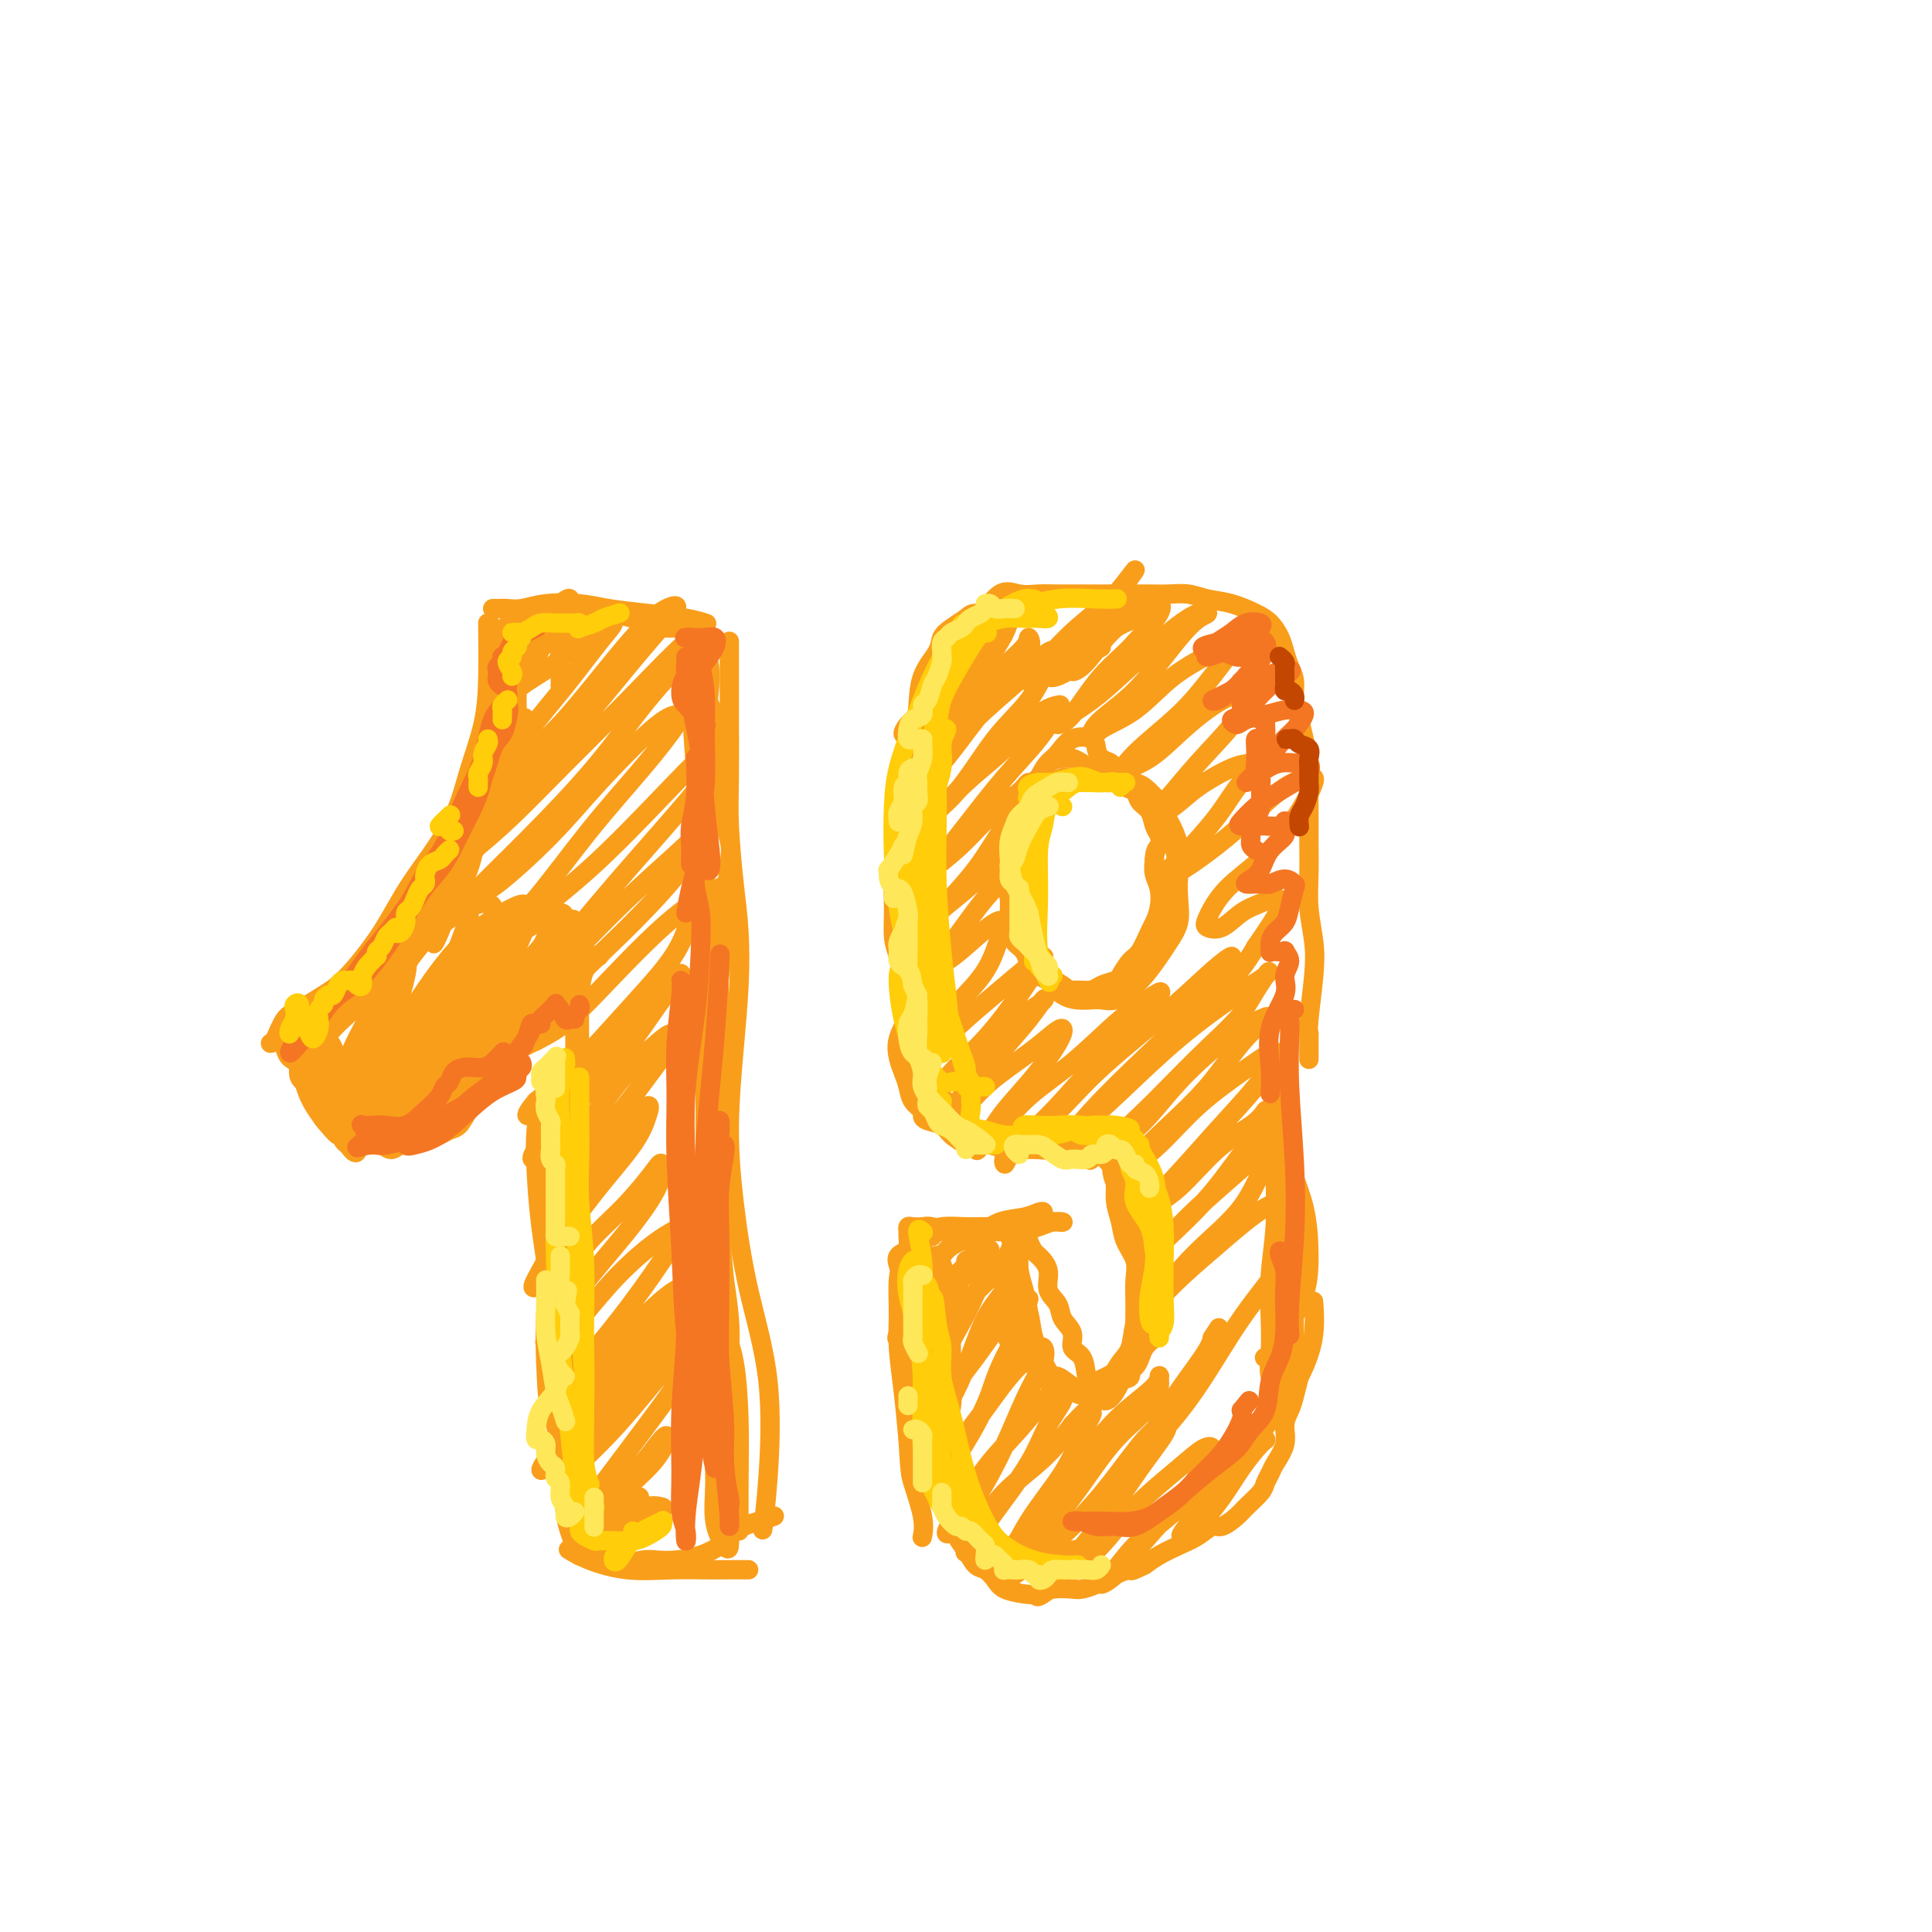 <svg viewBox='0 0 400 400' version='1.1' xmlns='http://www.w3.org/2000/svg' xmlns:xlink='http://www.w3.org/1999/xlink'><g fill='none' stroke='#F99E1B' stroke-width='4' stroke-linecap='round' stroke-linejoin='round'><path d='M56,216c0.254,-0.011 0.508,-0.021 1,-1c0.492,-0.979 1.222,-2.926 2,-4c0.778,-1.074 1.603,-1.275 3,-2c1.397,-0.725 3.364,-1.974 5,-3c1.636,-1.026 2.941,-1.828 5,-4c2.059,-2.172 4.874,-5.715 7,-9c2.126,-3.285 3.565,-6.312 6,-10c2.435,-3.688 5.868,-8.037 8,-12c2.132,-3.963 2.964,-7.540 4,-11c1.036,-3.460 2.278,-6.804 3,-10c0.722,-3.196 0.925,-6.245 1,-10c0.075,-3.755 0.021,-8.216 0,-10c-0.021,-1.784 -0.011,-0.892 0,0'/><path d='M102,126c0.259,0.008 0.518,0.015 1,0c0.482,-0.015 1.185,-0.054 2,0c0.815,0.054 1.740,0.199 3,0c1.260,-0.199 2.854,-0.744 5,-1c2.146,-0.256 4.845,-0.222 7,0c2.155,0.222 3.765,0.634 6,1c2.235,0.366 5.094,0.686 8,1c2.906,0.314 5.859,0.623 8,1c2.141,0.377 3.469,0.822 4,1c0.531,0.178 0.266,0.089 0,0'/><path d='M151,133c-0.000,-0.205 -0.000,-0.409 0,0c0.000,0.409 0.000,1.432 0,2c-0.000,0.568 -0.001,0.680 0,2c0.001,1.320 0.003,3.848 0,6c-0.003,2.152 -0.011,3.929 0,7c0.011,3.071 0.042,7.436 0,11c-0.042,3.564 -0.158,6.329 0,10c0.158,3.671 0.588,8.250 1,12c0.412,3.750 0.806,6.672 1,10c0.194,3.328 0.189,7.063 0,11c-0.189,3.937 -0.561,8.075 -1,13c-0.439,4.925 -0.943,10.638 -1,16c-0.057,5.362 0.335,10.373 1,16c0.665,5.627 1.604,11.870 3,18c1.396,6.130 3.251,12.148 4,19c0.749,6.852 0.394,14.537 0,20c-0.394,5.463 -0.827,8.704 -1,10c-0.173,1.296 -0.087,0.648 0,0'/><path d='M155,325c-0.368,0.000 -0.735,0.000 -1,0c-0.265,-0.000 -0.426,-0.000 -1,0c-0.574,0.000 -1.560,0.002 -2,0c-0.440,-0.002 -0.333,-0.006 -1,0c-0.667,0.006 -2.109,0.022 -4,0c-1.891,-0.022 -4.230,-0.083 -7,0c-2.770,0.083 -5.969,0.311 -9,0c-3.031,-0.311 -5.893,-1.161 -8,-2c-2.107,-0.839 -3.459,-1.668 -4,-2c-0.541,-0.332 -0.270,-0.166 0,0'/><path d='M119,314c-0.000,-0.391 -0.000,-0.781 0,-2c0.000,-1.219 0.001,-3.265 0,-5c-0.001,-1.735 -0.004,-3.159 0,-5c0.004,-1.841 0.015,-4.099 0,-6c-0.015,-1.901 -0.056,-3.446 0,-6c0.056,-2.554 0.210,-6.117 0,-11c-0.210,-4.883 -0.784,-11.087 -1,-16c-0.216,-4.913 -0.073,-8.533 0,-12c0.073,-3.467 0.076,-6.779 0,-10c-0.076,-3.221 -0.230,-6.352 0,-10c0.230,-3.648 0.845,-7.813 1,-12c0.155,-4.187 -0.151,-8.397 0,-11c0.151,-2.603 0.757,-3.601 1,-4c0.243,-0.399 0.121,-0.200 0,0'/><path d='M118,200c-0.455,-0.088 -0.910,-0.176 -1,0c-0.090,0.176 0.184,0.617 0,1c-0.184,0.383 -0.827,0.709 -1,1c-0.173,0.291 0.124,0.547 0,1c-0.124,0.453 -0.670,1.104 -1,2c-0.330,0.896 -0.444,2.036 -1,3c-0.556,0.964 -1.553,1.752 -2,3c-0.447,1.248 -0.343,2.955 -1,4c-0.657,1.045 -2.073,1.428 -3,2c-0.927,0.572 -1.364,1.333 -2,2c-0.636,0.667 -1.471,1.239 -2,2c-0.529,0.761 -0.752,1.709 -2,3c-1.248,1.291 -3.523,2.924 -5,4c-1.477,1.076 -2.158,1.595 -3,2c-0.842,0.405 -1.844,0.696 -3,1c-1.156,0.304 -2.465,0.620 -4,1c-1.535,0.380 -3.296,0.823 -4,1c-0.704,0.177 -0.352,0.089 0,0'/><path d='M60,216c-0.406,-0.059 -0.812,-0.118 -1,0c-0.188,0.118 -0.157,0.412 0,1c0.157,0.588 0.439,1.469 1,2c0.561,0.531 1.402,0.711 2,2c0.598,1.289 0.953,3.686 2,6c1.047,2.314 2.786,4.545 4,6c1.214,1.455 1.903,2.133 2,2c0.097,-0.133 -0.396,-1.078 -1,-2c-0.604,-0.922 -1.317,-1.822 -2,-3c-0.683,-1.178 -1.336,-2.635 -2,-4c-0.664,-1.365 -1.337,-2.636 -2,-4c-0.663,-1.364 -1.314,-2.819 -2,-4c-0.686,-1.181 -1.405,-2.088 -2,-3c-0.595,-0.912 -1.066,-1.829 -1,-2c0.066,-0.171 0.669,0.403 1,1c0.331,0.597 0.388,1.216 1,2c0.612,0.784 1.777,1.732 2,3c0.223,1.268 -0.498,2.855 0,4c0.498,1.145 2.214,1.847 3,3c0.786,1.153 0.641,2.757 1,4c0.359,1.243 1.223,2.126 2,3c0.777,0.874 1.466,1.739 2,2c0.534,0.261 0.913,-0.084 1,0c0.087,0.084 -0.118,0.595 0,1c0.118,0.405 0.559,0.702 1,1'/><path d='M72,237c2.274,3.250 1.960,0.876 2,0c0.040,-0.876 0.434,-0.253 1,0c0.566,0.253 1.306,0.135 2,0c0.694,-0.135 1.343,-0.288 2,0c0.657,0.288 1.320,1.017 2,1c0.680,-0.017 1.375,-0.778 2,-1c0.625,-0.222 1.179,0.097 2,0c0.821,-0.097 1.910,-0.608 3,-1c1.090,-0.392 2.183,-0.664 3,-1c0.817,-0.336 1.358,-0.736 2,-1c0.642,-0.264 1.385,-0.393 2,-1c0.615,-0.607 1.103,-1.693 2,-3c0.897,-1.307 2.202,-2.834 3,-4c0.798,-1.166 1.090,-1.972 2,-3c0.910,-1.028 2.437,-2.277 3,-3c0.563,-0.723 0.161,-0.921 0,-1c-0.161,-0.079 -0.080,-0.040 0,0'/><path d='M112,209c0.335,-0.744 0.671,-1.488 1,-2c0.329,-0.512 0.652,-0.792 1,-1c0.348,-0.208 0.721,-0.343 1,0c0.279,0.343 0.464,1.163 0,2c-0.464,0.837 -1.576,1.692 -3,3c-1.424,1.308 -3.158,3.069 -5,5c-1.842,1.931 -3.790,4.031 -6,6c-2.210,1.969 -4.681,3.808 -7,5c-2.319,1.192 -4.484,1.736 -6,2c-1.516,0.264 -2.381,0.249 -3,0c-0.619,-0.249 -0.991,-0.733 -1,-1c-0.009,-0.267 0.346,-0.316 1,0c0.654,0.316 1.608,0.996 2,1c0.392,0.004 0.221,-0.667 1,-1c0.779,-0.333 2.509,-0.327 4,-1c1.491,-0.673 2.744,-2.025 4,-3c1.256,-0.975 2.514,-1.573 4,-3c1.486,-1.427 3.201,-3.684 5,-6c1.799,-2.316 3.683,-4.690 5,-7c1.317,-2.310 2.068,-4.554 3,-6c0.932,-1.446 2.046,-2.092 2,-2c-0.046,0.092 -1.253,0.922 -2,2c-0.747,1.078 -1.035,2.404 -2,4c-0.965,1.596 -2.607,3.464 -4,5c-1.393,1.536 -2.538,2.742 -4,5c-1.462,2.258 -3.240,5.570 -6,8c-2.760,2.430 -6.503,3.980 -9,5c-2.497,1.020 -3.749,1.510 -5,2'/><path d='M83,231c-2.839,0.902 -2.938,-0.343 -3,-1c-0.062,-0.657 -0.088,-0.724 0,-1c0.088,-0.276 0.288,-0.760 1,-1c0.712,-0.240 1.935,-0.236 3,-1c1.065,-0.764 1.972,-2.295 4,-4c2.028,-1.705 5.178,-3.583 8,-6c2.822,-2.417 5.317,-5.373 8,-8c2.683,-2.627 5.555,-4.926 8,-7c2.445,-2.074 4.464,-3.925 6,-6c1.536,-2.075 2.588,-4.375 3,-5c0.412,-0.625 0.183,0.424 -1,2c-1.183,1.576 -3.321,3.678 -5,6c-1.679,2.322 -2.900,4.864 -5,7c-2.100,2.136 -5.078,3.866 -8,7c-2.922,3.134 -5.788,7.673 -9,11c-3.212,3.327 -6.771,5.441 -9,7c-2.229,1.559 -3.127,2.562 -4,3c-0.873,0.438 -1.722,0.313 -2,0c-0.278,-0.313 0.014,-0.812 0,-1c-0.014,-0.188 -0.334,-0.066 0,-1c0.334,-0.934 1.321,-2.924 2,-4c0.679,-1.076 1.051,-1.238 2,-2c0.949,-0.762 2.477,-2.124 4,-4c1.523,-1.876 3.042,-4.265 5,-6c1.958,-1.735 4.356,-2.816 7,-5c2.644,-2.184 5.533,-5.472 8,-8c2.467,-2.528 4.510,-4.296 6,-6c1.490,-1.704 2.426,-3.344 3,-4c0.574,-0.656 0.787,-0.328 1,0'/><path d='M116,193c5.511,-5.406 1.290,-1.421 -1,1c-2.290,2.421 -2.647,3.280 -4,5c-1.353,1.720 -3.702,4.302 -6,7c-2.298,2.698 -4.543,5.511 -7,8c-2.457,2.489 -5.124,4.653 -7,7c-1.876,2.347 -2.961,4.877 -4,6c-1.039,1.123 -2.030,0.839 -2,1c0.030,0.161 1.083,0.765 2,0c0.917,-0.765 1.698,-2.901 3,-5c1.302,-2.099 3.127,-4.161 5,-6c1.873,-1.839 3.796,-3.455 6,-6c2.204,-2.545 4.691,-6.019 7,-8c2.309,-1.981 4.442,-2.469 5,-2c0.558,0.469 -0.457,1.896 -2,4c-1.543,2.104 -3.614,4.885 -6,8c-2.386,3.115 -5.087,6.566 -8,10c-2.913,3.434 -6.040,6.853 -9,9c-2.960,2.147 -5.755,3.022 -7,3c-1.245,-0.022 -0.940,-0.940 -1,-2c-0.060,-1.060 -0.484,-2.263 0,-4c0.484,-1.737 1.875,-4.008 4,-7c2.125,-2.992 4.984,-6.705 8,-11c3.016,-4.295 6.190,-9.172 10,-13c3.810,-3.828 8.256,-6.607 11,-8c2.744,-1.393 3.785,-1.400 4,0c0.215,1.400 -0.398,4.208 -2,7c-1.602,2.792 -4.195,5.569 -7,9c-2.805,3.431 -5.824,7.518 -9,11c-3.176,3.482 -6.509,6.361 -10,9c-3.491,2.639 -7.140,5.040 -9,6c-1.860,0.960 -1.930,0.480 -2,0'/><path d='M78,232c-3.163,1.885 -0.572,-0.904 1,-4c1.572,-3.096 2.123,-6.499 4,-10c1.877,-3.501 5.078,-7.099 8,-11c2.922,-3.901 5.564,-8.103 9,-11c3.436,-2.897 7.667,-4.487 10,-5c2.333,-0.513 2.767,0.053 3,1c0.233,0.947 0.264,2.274 -1,4c-1.264,1.726 -3.824,3.849 -6,7c-2.176,3.151 -3.969,7.330 -7,11c-3.031,3.670 -7.299,6.832 -11,10c-3.701,3.168 -6.833,6.343 -9,8c-2.167,1.657 -3.369,1.796 -4,1c-0.631,-0.796 -0.692,-2.529 0,-5c0.692,-2.471 2.136,-5.682 4,-9c1.864,-3.318 4.146,-6.745 7,-11c2.854,-4.255 6.279,-9.339 10,-13c3.721,-3.661 7.739,-5.899 10,-7c2.261,-1.101 2.765,-1.067 3,0c0.235,1.067 0.200,3.165 -1,6c-1.200,2.835 -3.564,6.405 -6,10c-2.436,3.595 -4.943,7.215 -8,11c-3.057,3.785 -6.665,7.736 -10,11c-3.335,3.264 -6.397,5.840 -8,7c-1.603,1.160 -1.748,0.904 -2,0c-0.252,-0.904 -0.610,-2.456 0,-5c0.610,-2.544 2.188,-6.081 4,-9c1.812,-2.919 3.859,-5.219 6,-8c2.141,-2.781 4.378,-6.045 7,-9c2.622,-2.955 5.629,-5.603 8,-7c2.371,-1.397 4.106,-1.542 5,-1c0.894,0.542 0.947,1.771 1,3'/><path d='M105,197c-0.211,1.415 -1.239,3.453 -3,6c-1.761,2.547 -4.256,5.605 -7,9c-2.744,3.395 -5.736,7.128 -9,10c-3.264,2.872 -6.799,4.884 -9,6c-2.201,1.116 -3.068,1.337 -4,1c-0.932,-0.337 -1.928,-1.231 -2,-3c-0.072,-1.769 0.779,-4.413 2,-7c1.221,-2.587 2.812,-5.118 5,-9c2.188,-3.882 4.972,-9.115 8,-13c3.028,-3.885 6.301,-6.421 9,-8c2.699,-1.579 4.823,-2.200 6,-2c1.177,0.200 1.407,1.220 1,3c-0.407,1.780 -1.450,4.318 -3,7c-1.550,2.682 -3.608,5.507 -6,9c-2.392,3.493 -5.117,7.652 -8,11c-2.883,3.348 -5.925,5.883 -8,7c-2.075,1.117 -3.184,0.815 -4,0c-0.816,-0.815 -1.339,-2.142 -1,-4c0.339,-1.858 1.538,-4.248 3,-7c1.462,-2.752 3.185,-5.868 5,-9c1.815,-3.132 3.721,-6.281 6,-9c2.279,-2.719 4.932,-5.009 7,-6c2.068,-0.991 3.553,-0.683 4,0c0.447,0.683 -0.142,1.743 -1,4c-0.858,2.257 -1.984,5.712 -4,9c-2.016,3.288 -4.921,6.410 -8,10c-3.079,3.590 -6.330,7.650 -9,10c-2.670,2.350 -4.757,2.991 -6,3c-1.243,0.009 -1.642,-0.613 -2,-2c-0.358,-1.387 -0.674,-3.539 0,-6c0.674,-2.461 2.337,-5.230 4,-8'/><path d='M71,209c1.208,-2.514 2.227,-4.801 4,-7c1.773,-2.199 4.299,-4.312 6,-5c1.701,-0.688 2.577,0.049 3,1c0.423,0.951 0.393,2.116 0,4c-0.393,1.884 -1.148,4.486 -2,7c-0.852,2.514 -1.801,4.939 -3,7c-1.199,2.061 -2.650,3.758 -4,5c-1.350,1.242 -2.601,2.028 -4,2c-1.399,-0.028 -2.947,-0.870 -4,-2c-1.053,-1.130 -1.612,-2.547 -2,-4c-0.388,-1.453 -0.605,-2.943 -1,-4c-0.395,-1.057 -0.966,-1.681 -1,-2c-0.034,-0.319 0.470,-0.333 1,0c0.530,0.333 1.085,1.013 2,2c0.915,0.987 2.190,2.280 3,4c0.810,1.720 1.154,3.867 2,6c0.846,2.133 2.193,4.252 3,6c0.807,1.748 1.073,3.126 1,4c-0.073,0.874 -0.486,1.245 -1,1c-0.514,-0.245 -1.129,-1.107 -2,-2c-0.871,-0.893 -1.999,-1.816 -3,-4c-1.001,-2.184 -1.874,-5.630 -3,-8c-1.126,-2.370 -2.506,-3.664 -3,-5c-0.494,-1.336 -0.102,-2.714 0,-3c0.102,-0.286 -0.086,0.519 0,1c0.086,0.481 0.446,0.637 1,1c0.554,0.363 1.303,0.932 2,1c0.697,0.068 1.341,-0.366 2,-1c0.659,-0.634 1.331,-1.467 3,-3c1.669,-1.533 4.334,-3.767 7,-6'/><path d='M78,205c3.293,-3.506 5.525,-7.271 8,-11c2.475,-3.729 5.195,-7.422 7,-10c1.805,-2.578 2.697,-4.040 4,-6c1.303,-1.960 3.018,-4.416 4,-7c0.982,-2.584 1.231,-5.295 2,-8c0.769,-2.705 2.057,-5.405 3,-8c0.943,-2.595 1.542,-5.086 2,-6c0.458,-0.914 0.777,-0.252 1,0c0.223,0.252 0.350,0.094 0,1c-0.350,0.906 -1.177,2.875 -2,5c-0.823,2.125 -1.642,4.404 -3,7c-1.358,2.596 -3.257,5.508 -5,9c-1.743,3.492 -3.332,7.562 -6,12c-2.668,4.438 -6.417,9.243 -9,13c-2.583,3.757 -4.001,6.465 -5,8c-0.999,1.535 -1.579,1.896 -2,2c-0.421,0.104 -0.682,-0.050 -1,0c-0.318,0.050 -0.692,0.302 -1,0c-0.308,-0.302 -0.548,-1.159 0,-2c0.548,-0.841 1.886,-1.666 3,-3c1.114,-1.334 2.005,-3.175 3,-5c0.995,-1.825 2.095,-3.632 4,-6c1.905,-2.368 4.616,-5.298 7,-8c2.384,-2.702 4.443,-5.177 6,-8c1.557,-2.823 2.613,-5.992 4,-9c1.387,-3.008 3.104,-5.853 4,-9c0.896,-3.147 0.969,-6.595 1,-10c0.031,-3.405 0.019,-6.768 0,-9c-0.019,-2.232 -0.043,-3.332 0,-4c0.043,-0.668 0.155,-0.905 0,-1c-0.155,-0.095 -0.578,-0.047 -1,0'/><path d='M106,132c-0.062,-3.413 -0.219,0.055 0,2c0.219,1.945 0.812,2.366 1,4c0.188,1.634 -0.028,4.479 0,7c0.028,2.521 0.302,4.718 0,8c-0.302,3.282 -1.180,7.650 -3,12c-1.820,4.350 -4.583,8.682 -7,13c-2.417,4.318 -4.489,8.623 -6,11c-1.511,2.377 -2.463,2.828 -3,3c-0.537,0.172 -0.661,0.065 -1,1c-0.339,0.935 -0.893,2.912 -1,3c-0.107,0.088 0.233,-1.713 1,-3c0.767,-1.287 1.961,-2.061 3,-4c1.039,-1.939 1.922,-5.045 3,-8c1.078,-2.955 2.352,-5.759 4,-9c1.648,-3.241 3.671,-6.918 5,-11c1.329,-4.082 1.963,-8.568 2,-12c0.037,-3.432 -0.524,-5.809 -1,-9c-0.476,-3.191 -0.867,-7.197 -1,-9c-0.133,-1.803 -0.008,-1.402 0,-1c0.008,0.402 -0.103,0.807 0,1c0.103,0.193 0.418,0.176 1,1c0.582,0.824 1.431,2.489 2,4c0.569,1.511 0.859,2.869 1,5c0.141,2.131 0.133,5.037 0,8c-0.133,2.963 -0.392,5.985 -1,9c-0.608,3.015 -1.565,6.025 -3,9c-1.435,2.975 -3.348,5.916 -5,9c-1.652,3.084 -3.043,6.310 -4,9c-0.957,2.690 -1.478,4.845 -2,7'/><path d='M91,192c-2.228,5.687 -0.798,2.906 0,1c0.798,-1.906 0.963,-2.937 2,-5c1.037,-2.063 2.946,-5.158 4,-8c1.054,-2.842 1.253,-5.432 2,-8c0.747,-2.568 2.042,-5.115 3,-8c0.958,-2.885 1.578,-6.108 2,-9c0.422,-2.892 0.645,-5.451 1,-8c0.355,-2.549 0.840,-5.086 1,-7c0.160,-1.914 -0.007,-3.204 0,-4c0.007,-0.796 0.186,-1.099 0,-2c-0.186,-0.901 -0.737,-2.399 -1,-3c-0.263,-0.601 -0.237,-0.305 0,-1c0.237,-0.695 0.685,-2.382 1,-3c0.315,-0.618 0.495,-0.166 1,0c0.505,0.166 1.334,0.045 2,0c0.666,-0.045 1.170,-0.013 2,0c0.830,0.013 1.987,0.006 3,0c1.013,-0.006 1.884,-0.013 3,0c1.116,0.013 2.478,0.046 4,0c1.522,-0.046 3.202,-0.171 5,0c1.798,0.171 3.712,0.638 5,1c1.288,0.362 1.949,0.619 3,1c1.051,0.381 2.492,0.885 4,1c1.508,0.115 3.084,-0.160 4,0c0.916,0.160 1.173,0.754 1,1c-0.173,0.246 -0.777,0.143 -1,0c-0.223,-0.143 -0.064,-0.327 0,0c0.064,0.327 0.032,1.163 0,2'/><path d='M142,133c0.014,0.814 0.050,1.349 0,2c-0.050,0.651 -0.185,1.418 0,3c0.185,1.582 0.690,3.979 1,7c0.310,3.021 0.423,6.665 1,14c0.577,7.335 1.617,18.359 2,24c0.383,5.641 0.109,5.897 0,6c-0.109,0.103 -0.055,0.051 0,0'/><path d='M124,198c-0.227,-0.224 -0.453,-0.447 -1,0c-0.547,0.447 -1.413,1.566 -2,3c-0.587,1.434 -0.895,3.184 -1,6c-0.105,2.816 -0.007,6.699 0,11c0.007,4.301 -0.077,9.021 0,15c0.077,5.979 0.313,13.219 0,20c-0.313,6.781 -1.176,13.103 -2,19c-0.824,5.897 -1.607,11.368 -2,16c-0.393,4.632 -0.394,8.426 0,12c0.394,3.574 1.184,6.928 2,10c0.816,3.072 1.659,5.862 2,8c0.341,2.138 0.179,3.625 0,4c-0.179,0.375 -0.377,-0.362 -1,-2c-0.623,-1.638 -1.672,-4.178 -2,-7c-0.328,-2.822 0.063,-5.926 0,-9c-0.063,-3.074 -0.581,-6.119 -1,-10c-0.419,-3.881 -0.740,-8.598 -1,-13c-0.260,-4.402 -0.459,-8.490 -1,-13c-0.541,-4.510 -1.424,-9.443 -2,-14c-0.576,-4.557 -0.844,-8.740 -1,-12c-0.156,-3.260 -0.199,-5.599 0,-8c0.199,-2.401 0.642,-4.863 1,-6c0.358,-1.137 0.632,-0.947 1,-1c0.368,-0.053 0.830,-0.348 1,0c0.170,0.348 0.046,1.338 0,3c-0.046,1.662 -0.016,3.995 0,6c0.016,2.005 0.018,3.681 0,6c-0.018,2.319 -0.056,5.281 0,8c0.056,2.719 0.207,5.193 0,9c-0.207,3.807 -0.774,8.945 -1,13c-0.226,4.055 -0.113,7.028 0,10'/><path d='M113,282c0.344,9.928 0.704,7.747 1,8c0.296,0.253 0.528,2.940 1,5c0.472,2.060 1.184,3.493 2,5c0.816,1.507 1.735,3.089 2,5c0.265,1.911 -0.126,4.151 0,6c0.126,1.849 0.768,3.308 1,4c0.232,0.692 0.055,0.619 0,1c-0.055,0.381 0.011,1.216 0,2c-0.011,0.784 -0.098,1.515 0,2c0.098,0.485 0.380,0.722 1,1c0.620,0.278 1.578,0.597 2,1c0.422,0.403 0.308,0.889 1,1c0.692,0.111 2.190,-0.152 3,0c0.810,0.152 0.932,0.721 1,1c0.068,0.279 0.082,0.269 1,0c0.918,-0.269 2.739,-0.796 4,-1c1.261,-0.204 1.961,-0.085 3,0c1.039,0.085 2.417,0.135 4,0c1.583,-0.135 3.371,-0.456 5,-1c1.629,-0.544 3.099,-1.312 4,-2c0.901,-0.688 1.233,-1.295 2,-2c0.767,-0.705 1.968,-1.509 3,-2c1.032,-0.491 1.893,-0.671 3,-1c1.107,-0.329 2.459,-0.808 3,-1c0.541,-0.192 0.270,-0.096 0,0'/><path d='M150,184c-0.338,-0.369 -0.675,-0.739 -1,0c-0.325,0.739 -0.637,2.586 -1,5c-0.363,2.414 -0.777,5.395 -1,9c-0.223,3.605 -0.255,7.834 0,13c0.255,5.166 0.799,11.268 1,17c0.201,5.732 0.060,11.092 0,16c-0.060,4.908 -0.041,9.363 0,14c0.041,4.637 0.102,9.457 0,14c-0.102,4.543 -0.367,8.811 0,13c0.367,4.189 1.364,8.299 2,13c0.636,4.701 0.909,9.993 1,13c0.091,3.007 0.000,3.729 0,5c-0.000,1.271 0.090,3.091 0,4c-0.090,0.909 -0.360,0.907 -1,0c-0.640,-0.907 -1.651,-2.718 -2,-5c-0.349,-2.282 -0.036,-5.035 0,-8c0.036,-2.965 -0.204,-6.144 0,-9c0.204,-2.856 0.852,-5.391 1,-8c0.148,-2.609 -0.206,-5.292 0,-9c0.206,-3.708 0.970,-8.442 1,-13c0.030,-4.558 -0.675,-8.940 -1,-14c-0.325,-5.060 -0.270,-10.799 0,-15c0.270,-4.201 0.755,-6.863 1,-10c0.245,-3.137 0.249,-6.750 0,-10c-0.249,-3.250 -0.750,-6.137 -1,-10c-0.250,-3.863 -0.249,-8.700 0,-11c0.249,-2.300 0.746,-2.061 1,-2c0.254,0.061 0.264,-0.056 0,1c-0.264,1.056 -0.802,3.284 -1,5c-0.198,1.716 -0.057,2.919 0,5c0.057,2.081 0.028,5.041 0,8'/><path d='M149,215c-0.003,4.115 -0.011,5.904 0,9c0.011,3.096 0.042,7.499 0,13c-0.042,5.501 -0.158,12.101 0,17c0.158,4.899 0.588,8.096 1,11c0.412,2.904 0.804,5.516 1,8c0.196,2.484 0.196,4.840 0,7c-0.196,2.160 -0.588,4.122 -1,5c-0.412,0.878 -0.843,0.670 -1,0c-0.157,-0.670 -0.041,-1.804 0,-4c0.041,-2.196 0.006,-5.455 0,-8c-0.006,-2.545 0.015,-4.376 0,-6c-0.015,-1.624 -0.067,-3.040 0,-5c0.067,-1.960 0.254,-4.462 0,-7c-0.254,-2.538 -0.947,-5.111 -1,-9c-0.053,-3.889 0.535,-9.095 1,-13c0.465,-3.905 0.807,-6.508 1,-9c0.193,-2.492 0.237,-4.872 0,-7c-0.237,-2.128 -0.755,-4.002 -1,-7c-0.245,-2.998 -0.216,-7.119 0,-11c0.216,-3.881 0.618,-7.521 1,-11c0.382,-3.479 0.743,-6.797 1,-9c0.257,-2.203 0.409,-3.293 0,-5c-0.409,-1.707 -1.380,-4.032 -2,-6c-0.620,-1.968 -0.888,-3.579 -1,-6c-0.112,-2.421 -0.069,-5.651 0,-8c0.069,-2.349 0.162,-3.817 0,-5c-0.162,-1.183 -0.579,-2.082 -1,-3c-0.421,-0.918 -0.845,-1.854 -1,-3c-0.155,-1.146 -0.042,-2.501 0,-4c0.042,-1.499 0.012,-3.143 0,-4c-0.012,-0.857 -0.006,-0.929 0,-1'/><path d='M146,134c-0.774,-6.223 -0.207,-1.780 0,0c0.207,1.780 0.056,0.898 0,1c-0.056,0.102 -0.015,1.188 0,2c0.015,0.812 0.004,1.350 0,2c-0.004,0.650 -0.001,1.413 0,1c0.001,-0.413 -0.001,-2.002 0,-3c0.001,-0.998 0.005,-1.407 0,-2c-0.005,-0.593 -0.019,-1.371 0,-2c0.019,-0.629 0.072,-1.108 0,-1c-0.072,0.108 -0.268,0.802 0,2c0.268,1.198 1.000,2.898 1,6c0.000,3.102 -0.732,7.605 -1,14c-0.268,6.395 -0.072,14.683 0,23c0.072,8.317 0.020,16.662 0,24c-0.020,7.338 -0.009,13.669 0,20c0.009,6.331 0.016,12.660 0,19c-0.016,6.340 -0.056,12.689 1,20c1.056,7.311 3.207,15.584 4,21c0.793,5.416 0.226,7.976 0,9c-0.226,1.024 -0.113,0.512 0,0'/><path d='M149,266c-0.061,0.724 -0.121,1.447 0,3c0.121,1.553 0.425,3.934 1,6c0.575,2.066 1.422,3.816 2,7c0.578,3.184 0.887,7.802 1,12c0.113,4.198 0.030,7.976 0,12c-0.030,4.024 -0.009,8.292 0,10c0.009,1.708 0.004,0.854 0,0'/><path d='M206,128c-0.391,-0.063 -0.783,-0.126 -1,0c-0.217,0.126 -0.261,0.440 -1,1c-0.739,0.560 -2.175,1.367 -3,2c-0.825,0.633 -1.040,1.091 -2,2c-0.960,0.909 -2.664,2.270 -4,4c-1.336,1.730 -2.304,3.830 -3,6c-0.696,2.170 -1.118,4.412 -2,7c-0.882,2.588 -2.222,5.524 -3,8c-0.778,2.476 -0.994,4.493 -1,7c-0.006,2.507 0.197,5.502 0,8c-0.197,2.498 -0.795,4.497 -1,7c-0.205,2.503 -0.016,5.509 0,8c0.016,2.491 -0.139,4.467 0,6c0.139,1.533 0.573,2.623 1,4c0.427,1.377 0.846,3.040 1,4c0.154,0.960 0.042,1.216 0,1c-0.042,-0.216 -0.015,-0.903 0,-2c0.015,-1.097 0.018,-2.603 0,-4c-0.018,-1.397 -0.058,-2.686 0,-4c0.058,-1.314 0.214,-2.654 0,-4c-0.214,-1.346 -0.797,-2.697 -1,-5c-0.203,-2.303 -0.027,-5.558 0,-9c0.027,-3.442 -0.097,-7.070 0,-10c0.097,-2.930 0.415,-5.162 1,-7c0.585,-1.838 1.437,-3.283 2,-5c0.563,-1.717 0.835,-3.706 1,-6c0.165,-2.294 0.221,-4.894 1,-7c0.779,-2.106 2.281,-3.719 3,-5c0.719,-1.281 0.655,-2.229 1,-3c0.345,-0.771 1.099,-1.363 2,-2c0.901,-0.637 1.951,-1.318 3,-2'/><path d='M200,128c1.880,-1.840 2.079,-0.441 3,-1c0.921,-0.559 2.562,-3.078 4,-4c1.438,-0.922 2.671,-0.247 4,0c1.329,0.247 2.754,0.066 4,0c1.246,-0.066 2.314,-0.017 4,0c1.686,0.017 3.991,0.004 6,0c2.009,-0.004 3.723,0.002 6,0c2.277,-0.002 5.118,-0.013 7,0c1.882,0.013 2.804,0.048 4,0c1.196,-0.048 2.666,-0.179 4,0c1.334,0.179 2.532,0.670 4,1c1.468,0.330 3.205,0.500 5,1c1.795,0.500 3.646,1.330 5,2c1.354,0.670 2.209,1.179 3,2c0.791,0.821 1.518,1.955 2,3c0.482,1.045 0.721,2.001 1,3c0.279,0.999 0.599,2.040 1,3c0.401,0.960 0.882,1.839 1,3c0.118,1.161 -0.126,2.605 0,4c0.126,1.395 0.622,2.742 1,4c0.378,1.258 0.637,2.427 1,4c0.363,1.573 0.830,3.549 1,5c0.170,1.451 0.045,2.378 0,4c-0.045,1.622 -0.008,3.941 0,6c0.008,2.059 -0.011,3.858 0,6c0.011,2.142 0.052,4.626 0,7c-0.052,2.374 -0.196,4.639 0,7c0.196,2.361 0.733,4.818 1,7c0.267,2.182 0.264,4.087 0,7c-0.264,2.913 -0.790,6.832 -1,9c-0.210,2.168 -0.105,2.584 0,3'/><path d='M271,214c0.000,9.333 0.000,4.667 0,0'/><path d='M267,232c-0.429,0.370 -0.858,0.740 -1,1c-0.142,0.260 0.004,0.411 0,1c-0.004,0.589 -0.159,1.616 0,3c0.159,1.384 0.631,3.125 1,5c0.369,1.875 0.636,3.882 1,6c0.364,2.118 0.826,4.345 1,6c0.174,1.655 0.061,2.739 0,4c-0.061,1.261 -0.070,2.699 0,4c0.070,1.301 0.218,2.464 0,4c-0.218,1.536 -0.804,3.445 -1,5c-0.196,1.555 -0.003,2.755 0,4c0.003,1.245 -0.184,2.535 0,4c0.184,1.465 0.739,3.105 1,4c0.261,0.895 0.230,1.046 0,2c-0.230,0.954 -0.657,2.710 -1,4c-0.343,1.290 -0.603,2.113 -1,3c-0.397,0.887 -0.933,1.837 -1,3c-0.067,1.163 0.335,2.537 0,4c-0.335,1.463 -1.406,3.015 -2,4c-0.594,0.985 -0.710,1.404 -1,2c-0.290,0.596 -0.753,1.369 -1,2c-0.247,0.631 -0.278,1.120 -1,2c-0.722,0.880 -2.135,2.151 -3,3c-0.865,0.849 -1.182,1.277 -2,2c-0.818,0.723 -2.137,1.741 -3,2c-0.863,0.259 -1.270,-0.240 -2,0c-0.730,0.240 -1.783,1.219 -3,2c-1.217,0.781 -2.597,1.364 -4,2c-1.403,0.636 -2.829,1.325 -4,2c-1.171,0.675 -2.085,1.338 -3,2'/><path d='M237,324c-3.490,1.741 -2.715,1.094 -3,1c-0.285,-0.094 -1.630,0.366 -3,1c-1.370,0.634 -2.765,1.441 -4,2c-1.235,0.559 -2.310,0.868 -3,1c-0.690,0.132 -0.993,0.086 -2,0c-1.007,-0.086 -2.717,-0.211 -4,0c-1.283,0.211 -2.140,0.757 -3,1c-0.860,0.243 -1.725,0.183 -3,0c-1.275,-0.183 -2.960,-0.489 -4,-1c-1.040,-0.511 -1.433,-1.226 -2,-2c-0.567,-0.774 -1.307,-1.606 -2,-2c-0.693,-0.394 -1.337,-0.350 -2,-1c-0.663,-0.650 -1.343,-1.993 -2,-3c-0.657,-1.007 -1.289,-1.678 -2,-3c-0.711,-1.322 -1.501,-3.296 -2,-5c-0.499,-1.704 -0.708,-3.139 -1,-4c-0.292,-0.861 -0.667,-1.147 -1,-2c-0.333,-0.853 -0.625,-2.272 -1,-4c-0.375,-1.728 -0.832,-3.766 -1,-6c-0.168,-2.234 -0.047,-4.665 0,-7c0.047,-2.335 0.020,-4.575 0,-6c-0.020,-1.425 -0.035,-2.036 0,-3c0.035,-0.964 0.118,-2.283 0,-4c-0.118,-1.717 -0.438,-3.833 0,-6c0.438,-2.167 1.633,-4.385 2,-6c0.367,-1.615 -0.093,-2.627 0,-3c0.093,-0.373 0.741,-0.107 1,0c0.259,0.107 0.130,0.053 0,0'/><path d='M191,258c-0.014,-0.732 -0.027,-1.464 0,-2c0.027,-0.536 0.096,-0.876 0,-1c-0.096,-0.124 -0.357,-0.031 0,0c0.357,0.031 1.332,0.002 2,0c0.668,-0.002 1.029,0.025 2,0c0.971,-0.025 2.554,-0.101 4,0c1.446,0.101 2.756,0.380 4,0c1.244,-0.380 2.421,-1.419 4,-2c1.579,-0.581 3.559,-0.703 5,-1c1.441,-0.297 2.344,-0.767 3,-1c0.656,-0.233 1.065,-0.229 1,0c-0.065,0.229 -0.602,0.681 -1,1c-0.398,0.319 -0.655,0.504 -1,1c-0.345,0.496 -0.778,1.304 -1,2c-0.222,0.696 -0.233,1.281 0,2c0.233,0.719 0.711,1.571 1,2c0.289,0.429 0.391,0.436 1,1c0.609,0.564 1.726,1.687 2,3c0.274,1.313 -0.296,2.817 0,4c0.296,1.183 1.459,2.044 2,3c0.541,0.956 0.459,2.006 1,3c0.541,0.994 1.703,1.934 2,3c0.297,1.066 -0.272,2.260 0,3c0.272,0.740 1.385,1.027 2,2c0.615,0.973 0.732,2.633 1,4c0.268,1.367 0.688,2.441 1,3c0.312,0.559 0.517,0.603 1,1c0.483,0.397 1.246,1.145 2,1c0.754,-0.145 1.501,-1.184 2,-2c0.499,-0.816 0.749,-1.408 1,-2'/><path d='M232,286c0.933,-0.699 1.767,-0.447 2,-1c0.233,-0.553 -0.134,-1.911 0,-3c0.134,-1.089 0.770,-1.908 1,-3c0.230,-1.092 0.055,-2.459 0,-4c-0.055,-1.541 0.011,-3.258 0,-5c-0.011,-1.742 -0.098,-3.508 0,-5c0.098,-1.492 0.380,-2.710 0,-4c-0.380,-1.290 -1.422,-2.653 -2,-4c-0.578,-1.347 -0.691,-2.677 -1,-4c-0.309,-1.323 -0.814,-2.639 -1,-4c-0.186,-1.361 -0.053,-2.766 0,-4c0.053,-1.234 0.025,-2.296 0,-3c-0.025,-0.704 -0.047,-1.051 0,-2c0.047,-0.949 0.163,-2.499 0,-3c-0.163,-0.501 -0.606,0.048 -1,0c-0.394,-0.048 -0.740,-0.693 -1,-1c-0.260,-0.307 -0.432,-0.275 -1,0c-0.568,0.275 -1.530,0.792 -2,1c-0.470,0.208 -0.449,0.108 -1,0c-0.551,-0.108 -1.673,-0.225 -3,0c-1.327,0.225 -2.857,0.791 -4,1c-1.143,0.209 -1.898,0.060 -3,0c-1.102,-0.060 -2.551,-0.030 -4,0'/><path d='M211,238c-3.595,0.216 -2.582,0.256 -3,0c-0.418,-0.256 -2.266,-0.806 -3,-1c-0.734,-0.194 -0.356,-0.031 -1,0c-0.644,0.031 -2.312,-0.072 -3,0c-0.688,0.072 -0.395,0.317 -1,0c-0.605,-0.317 -2.108,-1.198 -3,-2c-0.892,-0.802 -1.174,-1.527 -2,-2c-0.826,-0.473 -2.196,-0.696 -3,-1c-0.804,-0.304 -1.041,-0.689 -1,-1c0.041,-0.311 0.362,-0.547 0,-1c-0.362,-0.453 -1.405,-1.124 -2,-2c-0.595,-0.876 -0.741,-1.958 -1,-3c-0.259,-1.042 -0.631,-2.046 -1,-3c-0.369,-0.954 -0.736,-1.859 -1,-3c-0.264,-1.141 -0.424,-2.517 0,-4c0.424,-1.483 1.431,-3.072 2,-5c0.569,-1.928 0.699,-4.195 1,-6c0.301,-1.805 0.774,-3.148 1,-4c0.226,-0.852 0.204,-1.212 0,-2c-0.204,-0.788 -0.591,-2.004 -1,-3c-0.409,-0.996 -0.842,-1.771 -1,-2c-0.158,-0.229 -0.042,0.088 0,0c0.042,-0.088 0.011,-0.580 0,0c-0.011,0.580 -0.003,2.234 0,3c0.003,0.766 -0.000,0.645 0,1c0.000,0.355 0.004,1.185 0,2c-0.004,0.815 -0.015,1.613 0,2c0.015,0.387 0.056,0.361 0,1c-0.056,0.639 -0.207,1.941 0,3c0.207,1.059 0.774,1.874 1,3c0.226,1.126 0.113,2.563 0,4'/><path d='M189,212c0.421,3.346 1.473,3.210 2,4c0.527,0.790 0.529,2.504 1,4c0.471,1.496 1.410,2.774 2,4c0.590,1.226 0.832,2.402 1,3c0.168,0.598 0.263,0.619 1,1c0.737,0.381 2.117,1.121 3,2c0.883,0.879 1.269,1.896 2,3c0.731,1.104 1.807,2.296 3,3c1.193,0.704 2.502,0.921 4,1c1.498,0.079 3.185,0.021 5,0c1.815,-0.021 3.758,-0.006 5,0c1.242,0.006 1.783,0.002 2,0c0.217,-0.002 0.108,-0.001 0,0'/><path d='M193,256c-0.831,0.121 -1.662,0.243 -2,0c-0.338,-0.243 -0.185,-0.850 0,-1c0.185,-0.150 0.400,0.157 1,0c0.600,-0.157 1.584,-0.778 3,-1c1.416,-0.222 3.265,-0.045 5,0c1.735,0.045 3.356,-0.040 5,0c1.644,0.040 3.311,0.206 5,0c1.689,-0.206 3.401,-0.785 5,-1c1.599,-0.215 3.086,-0.068 4,0c0.914,0.068 1.257,0.057 1,0c-0.257,-0.057 -1.113,-0.159 -2,0c-0.887,0.159 -1.804,0.580 -3,1c-1.196,0.420 -2.670,0.841 -4,1c-1.330,0.159 -2.516,0.057 -4,0c-1.484,-0.057 -3.266,-0.068 -5,0c-1.734,0.068 -3.421,0.213 -5,0c-1.579,-0.213 -3.050,-0.786 -4,-1c-0.950,-0.214 -1.379,-0.069 -2,0c-0.621,0.069 -1.434,0.062 -2,0c-0.566,-0.062 -0.887,-0.180 -1,0c-0.113,0.180 -0.020,0.656 0,1c0.020,0.344 -0.033,0.554 0,1c0.033,0.446 0.152,1.126 0,2c-0.152,0.874 -0.574,1.941 -1,3c-0.426,1.059 -0.857,2.110 -1,4c-0.143,1.890 0.003,4.620 0,7c-0.003,2.380 -0.155,4.410 0,7c0.155,2.590 0.616,5.740 1,9c0.384,3.260 0.692,6.630 1,10'/><path d='M188,298c0.415,6.783 0.451,7.241 1,9c0.549,1.759 1.609,4.820 2,7c0.391,2.180 0.112,3.480 0,4c-0.112,0.520 -0.056,0.260 0,0'/><path d='M189,259c-0.202,-0.069 -0.404,-0.138 -1,0c-0.596,0.138 -1.585,0.482 -2,1c-0.415,0.518 -0.255,1.209 0,2c0.255,0.791 0.605,1.680 1,3c0.395,1.320 0.836,3.069 1,5c0.164,1.931 0.051,4.045 0,6c-0.051,1.955 -0.041,3.752 0,6c0.041,2.248 0.113,4.947 0,7c-0.113,2.053 -0.411,3.462 0,5c0.411,1.538 1.532,3.207 2,5c0.468,1.793 0.284,3.712 1,5c0.716,1.288 2.333,1.945 3,3c0.667,1.055 0.384,2.506 1,4c0.616,1.494 2.132,3.029 3,4c0.868,0.971 1.089,1.377 2,2c0.911,0.623 2.514,1.463 4,2c1.486,0.537 2.855,0.773 4,1c1.145,0.227 2.064,0.447 3,1c0.936,0.553 1.888,1.441 3,2c1.112,0.559 2.385,0.789 3,1c0.615,0.211 0.571,0.403 1,0c0.429,-0.403 1.330,-1.401 2,-2c0.670,-0.599 1.107,-0.800 2,-1c0.893,-0.200 2.240,-0.400 3,-1c0.760,-0.600 0.931,-1.600 1,-2c0.069,-0.400 0.034,-0.200 0,0'/><path d='M211,253c0.002,0.261 0.003,0.522 0,1c-0.003,0.478 -0.012,1.173 0,2c0.012,0.827 0.044,1.787 0,3c-0.044,1.213 -0.163,2.678 0,4c0.163,1.322 0.608,2.500 1,4c0.392,1.500 0.731,3.320 1,5c0.269,1.680 0.469,3.219 1,5c0.531,1.781 1.392,3.805 2,5c0.608,1.195 0.964,1.562 1,2c0.036,0.438 -0.248,0.946 0,1c0.248,0.054 1.029,-0.346 2,0c0.971,0.346 2.133,1.437 3,2c0.867,0.563 1.439,0.596 2,1c0.561,0.404 1.109,1.178 2,1c0.891,-0.178 2.124,-1.310 3,-2c0.876,-0.690 1.397,-0.939 2,-2c0.603,-1.061 1.290,-2.934 2,-4c0.710,-1.066 1.444,-1.324 2,-2c0.556,-0.676 0.935,-1.768 1,-3c0.065,-1.232 -0.182,-2.602 0,-3c0.182,-0.398 0.794,0.177 1,-1c0.206,-1.177 0.006,-4.107 0,-6c-0.006,-1.893 0.180,-2.751 0,-4c-0.180,-1.249 -0.728,-2.889 -1,-4c-0.272,-1.111 -0.270,-1.692 -1,-3c-0.730,-1.308 -2.193,-3.344 -3,-5c-0.807,-1.656 -0.959,-2.933 -1,-4c-0.041,-1.067 0.030,-1.925 0,-2c-0.030,-0.075 -0.162,0.634 0,1c0.162,0.366 0.618,0.390 1,1c0.382,0.610 0.691,1.805 1,3'/><path d='M233,249c0.725,1.208 1.539,2.729 2,4c0.461,1.271 0.571,2.294 1,4c0.429,1.706 1.176,4.097 2,6c0.824,1.903 1.723,3.318 2,5c0.277,1.682 -0.068,3.630 0,5c0.068,1.370 0.550,2.163 0,3c-0.550,0.837 -2.132,1.716 -3,3c-0.868,1.284 -1.023,2.971 -2,4c-0.977,1.029 -2.775,1.401 -4,2c-1.225,0.599 -1.876,1.424 -3,2c-1.124,0.576 -2.720,0.903 -4,1c-1.280,0.097 -2.245,-0.038 -3,0c-0.755,0.038 -1.300,0.247 -2,0c-0.700,-0.247 -1.553,-0.951 -2,-2c-0.447,-1.049 -0.486,-2.442 -1,-4c-0.514,-1.558 -1.501,-3.279 -2,-5c-0.499,-1.721 -0.508,-3.441 -1,-5c-0.492,-1.559 -1.466,-2.959 -2,-5c-0.534,-2.041 -0.626,-4.725 -1,-7c-0.374,-2.275 -1.028,-4.140 -1,-5c0.028,-0.860 0.739,-0.715 1,-1c0.261,-0.285 0.070,-1.000 0,-1c-0.070,-0.000 -0.021,0.714 0,1c0.021,0.286 0.013,0.143 0,1c-0.013,0.857 -0.029,2.713 0,4c0.029,1.287 0.105,2.004 0,3c-0.105,0.996 -0.390,2.270 0,4c0.390,1.730 1.455,3.917 2,6c0.545,2.083 0.570,4.061 1,6c0.430,1.939 1.266,3.840 2,5c0.734,1.160 1.367,1.580 2,2'/><path d='M217,285c1.839,5.051 2.436,2.679 3,2c0.564,-0.679 1.095,0.334 2,1c0.905,0.666 2.183,0.984 3,1c0.817,0.016 1.173,-0.269 2,-1c0.827,-0.731 2.123,-1.909 3,-3c0.877,-1.091 1.333,-2.097 2,-3c0.667,-0.903 1.543,-1.705 2,-3c0.457,-1.295 0.494,-3.084 1,-5c0.506,-1.916 1.481,-3.960 2,-6c0.519,-2.040 0.584,-4.075 1,-6c0.416,-1.925 1.185,-3.741 1,-5c-0.185,-1.259 -1.322,-1.960 -2,-3c-0.678,-1.040 -0.897,-2.419 -2,-4c-1.103,-1.581 -3.090,-3.365 -4,-5c-0.910,-1.635 -0.743,-3.120 -1,-4c-0.257,-0.880 -0.938,-1.156 -1,-1c-0.062,0.156 0.496,0.745 1,1c0.504,0.255 0.953,0.177 1,1c0.047,0.823 -0.310,2.547 0,4c0.310,1.453 1.287,2.636 2,4c0.713,1.364 1.162,2.909 2,5c0.838,2.091 2.066,4.727 3,7c0.934,2.273 1.573,4.184 2,6c0.427,1.816 0.641,3.537 0,5c-0.641,1.463 -2.139,2.668 -3,4c-0.861,1.332 -1.087,2.790 -2,4c-0.913,1.210 -2.515,2.172 -4,3c-1.485,0.828 -2.853,1.522 -4,2c-1.147,0.478 -2.074,0.739 -3,1'/><path d='M224,287c-2.187,1.013 -2.155,0.547 -3,0c-0.845,-0.547 -2.567,-1.174 -4,-2c-1.433,-0.826 -2.578,-1.851 -4,-3c-1.422,-1.149 -3.121,-2.420 -4,-4c-0.879,-1.580 -0.940,-3.467 -1,-6c-0.060,-2.533 -0.121,-5.712 0,-8c0.121,-2.288 0.424,-3.685 1,-5c0.576,-1.315 1.424,-2.546 2,-3c0.576,-0.454 0.879,-0.130 1,0c0.121,0.130 0.061,0.065 0,0'/><path d='M202,261c-0.898,-0.157 -1.796,-0.313 -2,0c-0.204,0.313 0.285,1.096 0,2c-0.285,0.904 -1.345,1.929 -2,4c-0.655,2.071 -0.907,5.188 -1,8c-0.093,2.812 -0.029,5.319 0,8c0.029,2.681 0.023,5.537 0,7c-0.023,1.463 -0.063,1.532 0,1c0.063,-0.532 0.228,-1.665 0,-3c-0.228,-1.335 -0.850,-2.873 -1,-5c-0.150,-2.127 0.172,-4.842 0,-7c-0.172,-2.158 -0.837,-3.758 -1,-6c-0.163,-2.242 0.174,-5.125 0,-7c-0.174,-1.875 -0.861,-2.743 -1,-3c-0.139,-0.257 0.271,0.097 0,1c-0.271,0.903 -1.223,2.357 -2,4c-0.777,1.643 -1.380,3.477 -2,5c-0.620,1.523 -1.258,2.734 -2,4c-0.742,1.266 -1.586,2.585 -2,3c-0.414,0.415 -0.396,-0.074 0,-1c0.396,-0.926 1.170,-2.290 2,-4c0.830,-1.710 1.718,-3.765 3,-6c1.282,-2.235 2.960,-4.649 4,-6c1.040,-1.351 1.441,-1.640 2,-2c0.559,-0.360 1.275,-0.792 2,-1c0.725,-0.208 1.460,-0.194 2,0c0.540,0.194 0.887,0.567 1,1c0.113,0.433 -0.008,0.924 0,1c0.008,0.076 0.145,-0.264 0,0c-0.145,0.264 -0.573,1.132 -1,2'/><path d='M201,261c-0.185,1.091 -0.647,1.817 -1,2c-0.353,0.183 -0.596,-0.179 -1,0c-0.404,0.179 -0.970,0.897 -1,1c-0.030,0.103 0.474,-0.409 1,-1c0.526,-0.591 1.072,-1.260 2,-2c0.928,-0.740 2.237,-1.551 3,-2c0.763,-0.449 0.980,-0.535 1,0c0.020,0.535 -0.156,1.690 -1,4c-0.844,2.310 -2.355,5.775 -4,9c-1.645,3.225 -3.425,6.209 -5,9c-1.575,2.791 -2.945,5.390 -4,7c-1.055,1.610 -1.794,2.233 -2,2c-0.206,-0.233 0.120,-1.320 1,-3c0.880,-1.680 2.314,-3.953 4,-7c1.686,-3.047 3.624,-6.868 6,-10c2.376,-3.132 5.188,-5.574 7,-7c1.812,-1.426 2.622,-1.835 3,-2c0.378,-0.165 0.325,-0.086 0,1c-0.325,1.086 -0.921,3.179 -2,5c-1.079,1.821 -2.642,3.371 -4,6c-1.358,2.629 -2.512,6.339 -4,10c-1.488,3.661 -3.309,7.274 -5,10c-1.691,2.726 -3.251,4.567 -4,5c-0.749,0.433 -0.688,-0.541 0,-2c0.688,-1.459 2.003,-3.402 4,-6c1.997,-2.598 4.676,-5.851 7,-9c2.324,-3.149 4.293,-6.195 6,-8c1.707,-1.805 3.152,-2.371 4,-3c0.848,-0.629 1.099,-1.323 1,-1c-0.099,0.323 -0.550,1.661 -1,3'/><path d='M212,272c2.493,-2.417 -1.776,4.539 -4,9c-2.224,4.461 -2.405,6.427 -4,10c-1.595,3.573 -4.606,8.752 -7,12c-2.394,3.248 -4.172,4.565 -5,5c-0.828,0.435 -0.706,-0.012 0,-1c0.706,-0.988 1.996,-2.515 4,-5c2.004,-2.485 4.721,-5.927 7,-9c2.279,-3.073 4.119,-5.778 6,-8c1.881,-2.222 3.803,-3.960 5,-5c1.197,-1.040 1.670,-1.381 2,-1c0.330,0.381 0.517,1.486 0,3c-0.517,1.514 -1.738,3.439 -3,6c-1.262,2.561 -2.565,5.760 -4,9c-1.435,3.240 -3.002,6.523 -5,10c-1.998,3.477 -4.427,7.150 -6,9c-1.573,1.850 -2.290,1.877 -2,1c0.290,-0.877 1.587,-2.658 3,-5c1.413,-2.342 2.941,-5.247 5,-8c2.059,-2.753 4.648,-5.355 7,-8c2.352,-2.645 4.467,-5.332 6,-7c1.533,-1.668 2.484,-2.318 3,-2c0.516,0.318 0.598,1.605 0,3c-0.598,1.395 -1.875,2.899 -3,5c-1.125,2.101 -2.097,4.798 -4,8c-1.903,3.202 -4.736,6.907 -7,10c-2.264,3.093 -3.958,5.572 -5,7c-1.042,1.428 -1.431,1.805 -1,1c0.431,-0.805 1.683,-2.793 3,-5c1.317,-2.207 2.701,-4.633 5,-7c2.299,-2.367 5.514,-4.676 8,-7c2.486,-2.324 4.243,-4.662 6,-7'/><path d='M222,295c4.133,-4.569 3.965,-3.490 4,-3c0.035,0.490 0.273,0.391 0,1c-0.273,0.609 -1.058,1.926 -2,4c-0.942,2.074 -2.040,4.904 -4,8c-1.960,3.096 -4.782,6.457 -7,10c-2.218,3.543 -3.831,7.267 -5,9c-1.169,1.733 -1.892,1.474 -2,1c-0.108,-0.474 0.399,-1.162 2,-3c1.601,-1.838 4.295,-4.825 7,-8c2.705,-3.175 5.421,-6.536 8,-10c2.579,-3.464 5.022,-7.031 8,-10c2.978,-2.969 6.492,-5.341 8,-7c1.508,-1.659 1.010,-2.603 1,-2c-0.010,0.603 0.469,2.755 -1,5c-1.469,2.245 -4.887,4.582 -8,8c-3.113,3.418 -5.922,7.915 -9,12c-3.078,4.085 -6.427,7.758 -9,11c-2.573,3.242 -4.372,6.052 -5,7c-0.628,0.948 -0.087,0.035 1,-1c1.087,-1.035 2.718,-2.191 5,-4c2.282,-1.809 5.214,-4.272 8,-7c2.786,-2.728 5.426,-5.721 8,-9c2.574,-3.279 5.081,-6.844 7,-9c1.919,-2.156 3.249,-2.902 4,-3c0.751,-0.098 0.922,0.454 0,2c-0.922,1.546 -2.937,4.088 -5,7c-2.063,2.912 -4.174,6.195 -7,10c-2.826,3.805 -6.366,8.133 -9,11c-2.634,2.867 -4.363,4.272 -5,5c-0.637,0.728 -0.182,0.779 1,0c1.182,-0.779 3.091,-2.390 5,-4'/><path d='M221,326c2.216,-1.606 4.756,-3.620 7,-6c2.244,-2.380 4.191,-5.125 7,-8c2.809,-2.875 6.481,-5.878 9,-8c2.519,-2.122 3.887,-3.361 5,-4c1.113,-0.639 1.971,-0.676 2,0c0.029,0.676 -0.771,2.066 -2,4c-1.229,1.934 -2.886,4.410 -5,7c-2.114,2.590 -4.686,5.292 -7,8c-2.314,2.708 -4.370,5.421 -6,7c-1.630,1.579 -2.834,2.025 -3,2c-0.166,-0.025 0.707,-0.522 2,-2c1.293,-1.478 3.005,-3.937 5,-6c1.995,-2.063 4.271,-3.730 7,-6c2.729,-2.270 5.910,-5.144 9,-8c3.090,-2.856 6.089,-5.694 8,-7c1.911,-1.306 2.734,-1.079 3,-1c0.266,0.079 -0.027,0.011 -1,1c-0.973,0.989 -2.628,3.036 -4,5c-1.372,1.964 -2.461,3.846 -4,6c-1.539,2.154 -3.526,4.579 -5,6c-1.474,1.421 -2.434,1.839 -3,2c-0.566,0.161 -0.739,0.065 0,-1c0.739,-1.065 2.389,-3.097 4,-5c1.611,-1.903 3.181,-3.675 5,-6c1.819,-2.325 3.885,-5.202 6,-8c2.115,-2.798 4.279,-5.518 6,-8c1.721,-2.482 2.997,-4.727 4,-7c1.003,-2.273 1.732,-4.573 2,-7c0.268,-2.427 0.077,-4.979 0,-6c-0.077,-1.021 -0.038,-0.510 0,0'/><path d='M265,222c-0.422,0.090 -0.844,0.179 -1,1c-0.156,0.821 -0.046,2.372 0,4c0.046,1.628 0.026,3.332 0,6c-0.026,2.668 -0.059,6.298 0,10c0.059,3.702 0.210,7.474 0,11c-0.210,3.526 -0.782,6.806 -1,10c-0.218,3.194 -0.083,6.304 0,9c0.083,2.696 0.113,4.979 0,7c-0.113,2.021 -0.370,3.780 0,5c0.370,1.220 1.367,1.900 2,2c0.633,0.100 0.901,-0.379 1,-1c0.099,-0.621 0.029,-1.385 0,-3c-0.029,-1.615 -0.018,-4.080 0,-6c0.018,-1.920 0.044,-3.295 0,-5c-0.044,-1.705 -0.158,-3.742 0,-6c0.158,-2.258 0.589,-4.738 1,-7c0.411,-2.262 0.804,-4.305 1,-7c0.196,-2.695 0.196,-6.044 0,-9c-0.196,-2.956 -0.588,-5.521 -1,-8c-0.412,-2.479 -0.842,-4.871 -1,-7c-0.158,-2.129 -0.042,-3.995 0,-5c0.042,-1.005 0.011,-1.147 0,-1c-0.011,0.147 -0.003,0.585 0,1c0.003,0.415 0.002,0.806 0,1c-0.002,0.194 -0.004,0.189 0,1c0.004,0.811 0.015,2.437 0,4c-0.015,1.563 -0.057,3.062 0,5c0.057,1.938 0.214,4.315 1,7c0.786,2.685 2.200,5.678 3,9c0.800,3.322 0.985,6.971 1,10c0.015,3.029 -0.138,5.437 -1,8c-0.862,2.563 -2.431,5.282 -4,8'/><path d='M266,276c-1.107,3.321 -1.375,3.625 -2,4c-0.625,0.375 -1.607,0.821 -2,1c-0.393,0.179 -0.196,0.089 0,0'/><path d='M212,164c-0.332,-0.129 -0.664,-0.257 -1,0c-0.336,0.257 -0.675,0.900 -1,1c-0.325,0.100 -0.637,-0.345 -1,0c-0.363,0.345 -0.777,1.478 -1,2c-0.223,0.522 -0.256,0.434 0,1c0.256,0.566 0.801,1.786 1,3c0.199,1.214 0.053,2.421 0,4c-0.053,1.579 -0.012,3.529 0,5c0.012,1.471 -0.004,2.462 0,4c0.004,1.538 0.030,3.624 0,5c-0.030,1.376 -0.115,2.042 0,3c0.115,0.958 0.429,2.207 1,3c0.571,0.793 1.399,1.130 2,2c0.601,0.870 0.976,2.274 1,3c0.024,0.726 -0.303,0.773 0,1c0.303,0.227 1.235,0.635 2,1c0.765,0.365 1.364,0.687 2,1c0.636,0.313 1.310,0.617 2,1c0.690,0.383 1.397,0.845 2,1c0.603,0.155 1.102,0.002 2,0c0.898,-0.002 2.194,0.147 3,0c0.806,-0.147 1.122,-0.589 2,-1c0.878,-0.411 2.319,-0.789 3,-1c0.681,-0.211 0.602,-0.254 1,-1c0.398,-0.746 1.273,-2.194 2,-3c0.727,-0.806 1.306,-0.971 2,-2c0.694,-1.029 1.503,-2.922 2,-4c0.497,-1.078 0.683,-1.341 1,-2c0.317,-0.659 0.765,-1.713 1,-3c0.235,-1.287 0.255,-2.808 0,-4c-0.255,-1.192 -0.787,-2.055 -1,-3c-0.213,-0.945 -0.106,-1.973 0,-3'/><path d='M239,178c0.058,-2.126 0.702,-2.442 1,-3c0.298,-0.558 0.249,-1.358 0,-2c-0.249,-0.642 -0.700,-1.127 -1,-2c-0.300,-0.873 -0.451,-2.133 -1,-3c-0.549,-0.867 -1.497,-1.342 -2,-2c-0.503,-0.658 -0.561,-1.501 -1,-2c-0.439,-0.499 -1.258,-0.656 -2,-1c-0.742,-0.344 -1.406,-0.877 -2,-1c-0.594,-0.123 -1.117,0.162 -2,0c-0.883,-0.162 -2.125,-0.773 -3,-1c-0.875,-0.227 -1.384,-0.072 -2,0c-0.616,0.072 -1.338,0.061 -2,0c-0.662,-0.061 -1.262,-0.171 -2,0c-0.738,0.171 -1.613,0.623 -2,1c-0.387,0.377 -0.285,0.679 -1,1c-0.715,0.321 -2.248,0.660 -3,1c-0.752,0.340 -0.724,0.682 -1,1c-0.276,0.318 -0.858,0.614 -1,1c-0.142,0.386 0.154,0.862 0,1c-0.154,0.138 -0.759,-0.062 -1,0c-0.241,0.062 -0.117,0.387 0,1c0.117,0.613 0.227,1.515 0,2c-0.227,0.485 -0.790,0.552 -1,1c-0.210,0.448 -0.068,1.278 0,2c0.068,0.722 0.060,1.337 0,2c-0.060,0.663 -0.174,1.374 0,1c0.174,-0.374 0.634,-1.832 1,-3c0.366,-1.168 0.637,-2.045 1,-3c0.363,-0.955 0.818,-1.987 1,-3c0.182,-1.013 0.091,-2.006 0,-3'/><path d='M213,164c0.838,-2.369 1.432,-2.292 2,-3c0.568,-0.708 1.108,-2.201 2,-3c0.892,-0.799 2.135,-0.906 3,-1c0.865,-0.094 1.351,-0.177 2,0c0.649,0.177 1.462,0.613 2,1c0.538,0.387 0.802,0.726 2,1c1.198,0.274 3.332,0.483 5,1c1.668,0.517 2.871,1.341 4,2c1.129,0.659 2.183,1.153 3,2c0.817,0.847 1.395,2.045 2,3c0.605,0.955 1.235,1.665 2,3c0.765,1.335 1.663,3.295 2,5c0.337,1.705 0.113,3.155 0,5c-0.113,1.845 -0.116,4.087 0,6c0.116,1.913 0.352,3.499 0,5c-0.352,1.501 -1.290,2.917 -2,4c-0.710,1.083 -1.191,1.831 -2,3c-0.809,1.169 -1.945,2.758 -3,4c-1.055,1.242 -2.029,2.137 -3,3c-0.971,0.863 -1.940,1.693 -3,2c-1.060,0.307 -2.212,0.089 -3,0c-0.788,-0.089 -1.211,-0.050 -2,0c-0.789,0.050 -1.944,0.109 -3,0c-1.056,-0.109 -2.012,-0.387 -3,-1c-0.988,-0.613 -2.006,-1.561 -3,-3c-0.994,-1.439 -1.964,-3.369 -3,-5c-1.036,-1.631 -2.140,-2.962 -3,-5c-0.860,-2.038 -1.478,-4.783 -2,-7c-0.522,-2.217 -0.948,-3.904 -1,-6c-0.052,-2.096 0.271,-4.599 1,-7c0.729,-2.401 1.865,-4.701 3,-7'/><path d='M212,166c0.960,-2.978 1.361,-3.422 2,-4c0.639,-0.578 1.516,-1.291 2,-2c0.484,-0.709 0.574,-1.414 1,-2c0.426,-0.586 1.188,-1.054 2,-2c0.812,-0.946 1.674,-2.370 3,-3c1.326,-0.630 3.117,-0.464 4,0c0.883,0.464 0.860,1.228 1,2c0.140,0.772 0.445,1.553 1,2c0.555,0.447 1.361,0.560 2,1c0.639,0.440 1.113,1.205 2,2c0.887,0.795 2.188,1.619 3,2c0.812,0.381 1.134,0.319 2,1c0.866,0.681 2.275,2.106 3,3c0.725,0.894 0.767,1.256 1,2c0.233,0.744 0.659,1.871 1,3c0.341,1.129 0.599,2.262 1,4c0.401,1.738 0.946,4.082 1,6c0.054,1.918 -0.384,3.410 -1,5c-0.616,1.590 -1.409,3.277 -2,5c-0.591,1.723 -0.980,3.483 -2,5c-1.020,1.517 -2.671,2.790 -4,4c-1.329,1.210 -2.337,2.356 -3,3c-0.663,0.644 -0.981,0.785 -2,1c-1.019,0.215 -2.739,0.503 -4,1c-1.261,0.497 -2.062,1.201 -3,1c-0.938,-0.201 -2.013,-1.309 -3,-2c-0.987,-0.691 -1.886,-0.967 -3,-2c-1.114,-1.033 -2.443,-2.823 -3,-4c-0.557,-1.177 -0.342,-1.740 -1,-3c-0.658,-1.260 -2.188,-3.217 -3,-5c-0.812,-1.783 -0.906,-3.391 -1,-5'/><path d='M209,185c-0.782,-2.901 -0.237,-3.653 0,-5c0.237,-1.347 0.167,-3.289 0,-5c-0.167,-1.711 -0.429,-3.191 0,-4c0.429,-0.809 1.551,-0.945 2,-1c0.449,-0.055 0.224,-0.027 0,0'/><path d='M206,136c-0.113,-0.219 -0.226,-0.437 -1,0c-0.774,0.437 -2.209,1.531 -3,3c-0.791,1.469 -0.939,3.315 -2,5c-1.061,1.685 -3.036,3.211 -4,4c-0.964,0.789 -0.916,0.841 -1,1c-0.084,0.159 -0.298,0.424 0,0c0.298,-0.424 1.109,-1.535 2,-3c0.891,-1.465 1.864,-3.282 3,-5c1.136,-1.718 2.436,-3.338 4,-5c1.564,-1.662 3.393,-3.366 4,-5c0.607,-1.634 -0.010,-3.198 0,-4c0.010,-0.802 0.645,-0.842 0,0c-0.645,0.842 -2.569,2.567 -4,5c-1.431,2.433 -2.368,5.574 -4,8c-1.632,2.426 -3.960,4.135 -6,6c-2.040,1.865 -3.791,3.885 -5,5c-1.209,1.115 -1.875,1.326 -2,1c-0.125,-0.326 0.292,-1.188 1,-2c0.708,-0.812 1.706,-1.575 3,-3c1.294,-1.425 2.882,-3.510 5,-6c2.118,-2.490 4.765,-5.383 7,-8c2.235,-2.617 4.058,-4.959 5,-6c0.942,-1.041 1.003,-0.781 1,0c-0.003,0.781 -0.069,2.082 -1,4c-0.931,1.918 -2.728,4.452 -4,7c-1.272,2.548 -2.018,5.111 -4,8c-1.982,2.889 -5.198,6.106 -8,9c-2.802,2.894 -5.190,5.466 -6,7c-0.810,1.534 -0.042,2.030 0,2c0.042,-0.030 -0.643,-0.585 0,-2c0.643,-1.415 2.612,-3.690 5,-6c2.388,-2.310 5.194,-4.655 8,-7'/><path d='M199,149c3.244,-3.724 4.855,-6.535 7,-9c2.145,-2.465 4.824,-4.583 6,-6c1.176,-1.417 0.848,-2.134 1,-2c0.152,0.134 0.784,1.120 0,3c-0.784,1.880 -2.985,4.653 -5,7c-2.015,2.347 -3.843,4.269 -6,7c-2.157,2.731 -4.643,6.271 -7,9c-2.357,2.729 -4.585,4.645 -6,6c-1.415,1.355 -2.016,2.148 -2,2c0.016,-0.148 0.651,-1.238 2,-3c1.349,-1.762 3.414,-4.197 6,-7c2.586,-2.803 5.693,-5.975 9,-9c3.307,-3.025 6.814,-5.904 9,-8c2.186,-2.096 3.053,-3.410 4,-4c0.947,-0.590 1.975,-0.455 2,0c0.025,0.455 -0.953,1.232 -2,3c-1.047,1.768 -2.163,4.527 -4,7c-1.837,2.473 -4.395,4.661 -7,8c-2.605,3.339 -5.256,7.830 -8,11c-2.744,3.170 -5.580,5.019 -7,6c-1.420,0.981 -1.423,1.093 -1,1c0.423,-0.093 1.273,-0.393 3,-2c1.727,-1.607 4.332,-4.522 7,-7c2.668,-2.478 5.399,-4.518 8,-7c2.601,-2.482 5.073,-5.407 7,-7c1.927,-1.593 3.308,-1.854 4,-2c0.692,-0.146 0.694,-0.177 0,1c-0.694,1.177 -2.083,3.563 -4,6c-1.917,2.437 -4.362,4.925 -7,8c-2.638,3.075 -5.468,6.736 -8,10c-2.532,3.264 -4.766,6.132 -7,9'/><path d='M193,180c-4.519,5.774 -2.815,3.209 -2,2c0.815,-1.209 0.743,-1.060 2,-2c1.257,-0.940 3.843,-2.967 6,-5c2.157,-2.033 3.884,-4.070 6,-6c2.116,-1.930 4.622,-3.752 6,-5c1.378,-1.248 1.629,-1.920 2,-2c0.371,-0.080 0.861,0.433 0,2c-0.861,1.567 -3.072,4.188 -5,7c-1.928,2.812 -3.574,5.814 -6,9c-2.426,3.186 -5.631,6.555 -8,9c-2.369,2.445 -3.903,3.966 -4,4c-0.097,0.034 1.243,-1.420 3,-3c1.757,-1.580 3.931,-3.284 6,-5c2.069,-1.716 4.032,-3.442 6,-5c1.968,-1.558 3.940,-2.949 5,-4c1.060,-1.051 1.208,-1.763 1,-1c-0.208,0.763 -0.773,3.000 -2,5c-1.227,2.000 -3.117,3.764 -5,6c-1.883,2.236 -3.757,4.945 -6,8c-2.243,3.055 -4.853,6.457 -6,8c-1.147,1.543 -0.830,1.226 -1,1c-0.170,-0.226 -0.826,-0.359 0,-1c0.826,-0.641 3.133,-1.788 5,-3c1.867,-1.212 3.293,-2.490 5,-4c1.707,-1.510 3.697,-3.252 5,-4c1.303,-0.748 1.921,-0.502 2,0c0.079,0.502 -0.381,1.258 -1,3c-0.619,1.742 -1.397,4.469 -3,7c-1.603,2.531 -4.029,4.866 -6,7c-1.971,2.134 -3.485,4.067 -5,6'/><path d='M193,214c-2.053,2.194 -1.687,1.177 -1,1c0.687,-0.177 1.695,0.484 3,0c1.305,-0.484 2.909,-2.112 5,-4c2.091,-1.888 4.670,-4.036 7,-6c2.330,-1.964 4.412,-3.746 6,-5c1.588,-1.254 2.683,-1.982 3,-2c0.317,-0.018 -0.143,0.673 -1,2c-0.857,1.327 -2.112,3.291 -4,6c-1.888,2.709 -4.410,6.163 -7,9c-2.590,2.837 -5.249,5.057 -7,7c-1.751,1.943 -2.593,3.609 -3,4c-0.407,0.391 -0.379,-0.493 0,-1c0.379,-0.507 1.109,-0.636 3,-2c1.891,-1.364 4.945,-3.963 7,-6c2.055,-2.037 3.112,-3.511 5,-5c1.888,-1.489 4.606,-2.994 6,-4c1.394,-1.006 1.463,-1.514 1,-1c-0.463,0.514 -1.458,2.049 -3,4c-1.542,1.951 -3.631,4.319 -6,7c-2.369,2.681 -5.019,5.675 -7,8c-1.981,2.325 -3.294,3.981 -4,5c-0.706,1.019 -0.807,1.402 0,1c0.807,-0.402 2.521,-1.587 4,-3c1.479,-1.413 2.722,-3.052 5,-5c2.278,-1.948 5.592,-4.204 8,-6c2.408,-1.796 3.912,-3.133 5,-4c1.088,-0.867 1.761,-1.266 2,-1c0.239,0.266 0.043,1.195 -1,3c-1.043,1.805 -2.935,4.486 -5,7c-2.065,2.514 -4.304,4.861 -6,7c-1.696,2.139 -2.848,4.069 -4,6'/><path d='M204,236c-2.511,3.663 -1.788,1.822 -1,1c0.788,-0.822 1.640,-0.623 3,-2c1.360,-1.377 3.228,-4.330 6,-7c2.772,-2.670 6.446,-5.056 10,-8c3.554,-2.944 6.986,-6.446 10,-9c3.014,-2.554 5.608,-4.160 7,-5c1.392,-0.840 1.582,-0.914 1,0c-0.582,0.914 -1.935,2.815 -4,5c-2.065,2.185 -4.843,4.655 -8,8c-3.157,3.345 -6.693,7.564 -10,11c-3.307,3.436 -6.384,6.088 -8,8c-1.616,1.912 -1.770,3.085 -2,3c-0.230,-0.085 -0.537,-1.429 1,-3c1.537,-1.571 4.918,-3.368 8,-6c3.082,-2.632 5.866,-6.097 10,-10c4.134,-3.903 9.618,-8.242 14,-12c4.382,-3.758 7.661,-6.933 10,-9c2.339,-2.067 3.737,-3.024 4,-3c0.263,0.024 -0.608,1.030 -2,3c-1.392,1.970 -3.303,4.904 -6,8c-2.697,3.096 -6.178,6.355 -10,10c-3.822,3.645 -7.984,7.677 -11,11c-3.016,3.323 -4.886,5.936 -6,7c-1.114,1.064 -1.472,0.578 -1,0c0.472,-0.578 1.773,-1.247 4,-3c2.227,-1.753 5.381,-4.591 9,-8c3.619,-3.409 7.702,-7.389 12,-11c4.298,-3.611 8.812,-6.855 12,-9c3.188,-2.145 5.051,-3.193 6,-4c0.949,-0.807 0.986,-1.373 0,0c-0.986,1.373 -2.993,4.687 -5,8'/><path d='M257,210c-2.224,2.672 -5.284,5.353 -9,9c-3.716,3.647 -8.089,8.261 -12,12c-3.911,3.739 -7.359,6.601 -9,8c-1.641,1.399 -1.474,1.333 -1,1c0.474,-0.333 1.254,-0.933 3,-2c1.746,-1.067 4.457,-2.601 7,-5c2.543,-2.399 4.916,-5.665 8,-9c3.084,-3.335 6.877,-6.741 10,-9c3.123,-2.259 5.575,-3.371 7,-4c1.425,-0.629 1.825,-0.775 1,0c-0.825,0.775 -2.873,2.472 -5,5c-2.127,2.528 -4.332,5.889 -7,9c-2.668,3.111 -5.798,5.974 -9,9c-3.202,3.026 -6.475,6.216 -8,8c-1.525,1.784 -1.302,2.162 -1,2c0.302,-0.162 0.683,-0.864 2,-2c1.317,-1.136 3.571,-2.708 6,-5c2.429,-2.292 5.034,-5.306 8,-8c2.966,-2.694 6.293,-5.068 9,-7c2.707,-1.932 4.795,-3.421 6,-4c1.205,-0.579 1.526,-0.248 1,1c-0.526,1.248 -1.898,3.411 -4,6c-2.102,2.589 -4.935,5.602 -8,9c-3.065,3.398 -6.364,7.179 -9,10c-2.636,2.821 -4.609,4.681 -6,6c-1.391,1.319 -2.199,2.096 -2,2c0.199,-0.096 1.404,-1.064 3,-2c1.596,-0.936 3.582,-1.838 6,-4c2.418,-2.162 5.266,-5.582 8,-8c2.734,-2.418 5.352,-3.834 7,-5c1.648,-1.166 2.324,-2.083 3,-3'/><path d='M262,230c4.400,-2.975 1.901,0.586 0,3c-1.901,2.414 -3.203,3.681 -5,6c-1.797,2.319 -4.088,5.691 -7,9c-2.912,3.309 -6.444,6.553 -9,9c-2.556,2.447 -4.137,4.095 -4,4c0.137,-0.095 1.990,-1.933 4,-4c2.010,-2.067 4.177,-4.364 7,-7c2.823,-2.636 6.304,-5.611 9,-8c2.696,-2.389 4.608,-4.190 6,-5c1.392,-0.810 2.265,-0.628 2,0c-0.265,0.628 -1.669,1.703 -3,4c-1.331,2.297 -2.591,5.817 -5,9c-2.409,3.183 -5.967,6.030 -9,9c-3.033,2.970 -5.540,6.062 -7,8c-1.460,1.938 -1.873,2.723 -2,3c-0.127,0.277 0.031,0.047 1,-1c0.969,-1.047 2.749,-2.912 5,-5c2.251,-2.088 4.973,-4.398 8,-7c3.027,-2.602 6.357,-5.494 9,-7c2.643,-1.506 4.598,-1.625 6,-1c1.402,0.625 2.251,1.996 2,4c-0.251,2.004 -1.602,4.642 -4,8c-2.398,3.358 -5.842,7.437 -9,12c-3.158,4.563 -6.029,9.612 -9,14c-2.971,4.388 -6.043,8.116 -8,10c-1.957,1.884 -2.798,1.925 -3,2c-0.202,0.075 0.234,0.185 1,-1c0.766,-1.185 1.860,-3.665 4,-7c2.140,-3.335 5.326,-7.524 7,-10c1.674,-2.476 1.837,-3.238 2,-4'/><path d='M251,277c2.333,-3.667 1.167,-1.833 0,0'/><path d='M228,134c-0.531,0.322 -1.062,0.643 -2,1c-0.938,0.357 -2.282,0.749 -3,1c-0.718,0.251 -0.810,0.360 -1,1c-0.190,0.640 -0.479,1.811 0,2c0.479,0.189 1.725,-0.603 3,-2c1.275,-1.397 2.577,-3.397 4,-5c1.423,-1.603 2.966,-2.808 4,-4c1.034,-1.192 1.558,-2.372 2,-3c0.442,-0.628 0.801,-0.704 0,0c-0.801,0.704 -2.764,2.188 -5,4c-2.236,1.812 -4.746,3.953 -7,6c-2.254,2.047 -4.252,3.999 -6,5c-1.748,1.001 -3.245,1.050 -4,1c-0.755,-0.050 -0.766,-0.201 0,-1c0.766,-0.799 2.310,-2.248 4,-4c1.690,-1.752 3.528,-3.808 6,-6c2.472,-2.192 5.580,-4.521 8,-7c2.420,-2.479 4.154,-5.109 4,-5c-0.154,0.109 -2.196,2.957 -4,5c-1.804,2.043 -3.371,3.282 -5,5c-1.629,1.718 -3.322,3.915 -5,6c-1.678,2.085 -3.341,4.059 -4,5c-0.659,0.941 -0.313,0.849 0,1c0.313,0.151 0.594,0.544 2,0c1.406,-0.544 3.935,-2.024 6,-4c2.065,-1.976 3.664,-4.450 6,-6c2.336,-1.550 5.410,-2.178 7,-3c1.590,-0.822 1.697,-1.837 2,-2c0.303,-0.163 0.801,0.525 0,2c-0.801,1.475 -2.900,3.738 -5,6'/><path d='M235,133c-2.043,2.371 -4.649,4.299 -7,7c-2.351,2.701 -4.447,6.176 -6,8c-1.553,1.824 -2.563,1.997 -3,2c-0.437,0.003 -0.301,-0.164 1,-1c1.301,-0.836 3.766,-2.340 6,-4c2.234,-1.660 4.238,-3.476 7,-6c2.762,-2.524 6.282,-5.757 9,-8c2.718,-2.243 4.636,-3.498 6,-4c1.364,-0.502 2.176,-0.252 2,0c-0.176,0.252 -1.340,0.507 -3,2c-1.660,1.493 -3.816,4.223 -6,7c-2.184,2.777 -4.397,5.600 -7,8c-2.603,2.400 -5.596,4.376 -7,6c-1.404,1.624 -1.219,2.896 -1,3c0.219,0.104 0.470,-0.960 2,-2c1.530,-1.040 4.337,-2.056 7,-4c2.663,-1.944 5.183,-4.816 8,-7c2.817,-2.184 5.931,-3.679 8,-5c2.069,-1.321 3.092,-2.466 4,-3c0.908,-0.534 1.700,-0.457 1,1c-0.700,1.457 -2.892,4.294 -5,7c-2.108,2.706 -4.131,5.283 -7,8c-2.869,2.717 -6.585,5.576 -9,8c-2.415,2.424 -3.530,4.412 -4,5c-0.470,0.588 -0.295,-0.224 1,-1c1.295,-0.776 3.709,-1.514 6,-3c2.291,-1.486 4.459,-3.719 7,-6c2.541,-2.281 5.454,-4.612 8,-6c2.546,-1.388 4.724,-1.835 6,-2c1.276,-0.165 1.650,-0.047 1,1c-0.650,1.047 -2.325,3.024 -4,5'/><path d='M256,149c-1.957,2.585 -5.350,6.047 -8,9c-2.650,2.953 -4.558,5.397 -6,7c-1.442,1.603 -2.420,2.367 -3,3c-0.580,0.633 -0.764,1.137 0,1c0.764,-0.137 2.474,-0.915 4,-2c1.526,-1.085 2.866,-2.477 5,-4c2.134,-1.523 5.060,-3.177 7,-4c1.940,-0.823 2.893,-0.814 4,-1c1.107,-0.186 2.367,-0.565 2,0c-0.367,0.565 -2.360,2.076 -4,4c-1.640,1.924 -2.927,4.263 -5,7c-2.073,2.737 -4.931,5.872 -7,8c-2.069,2.128 -3.350,3.251 -4,4c-0.650,0.749 -0.668,1.126 0,1c0.668,-0.126 2.021,-0.755 4,-2c1.979,-1.245 4.585,-3.104 7,-5c2.415,-1.896 4.641,-3.828 7,-6c2.359,-2.172 4.851,-4.586 7,-6c2.149,-1.414 3.955,-1.830 5,-2c1.045,-0.170 1.331,-0.095 1,1c-0.331,1.095 -1.278,3.211 -3,6c-1.722,2.789 -4.219,6.253 -7,9c-2.781,2.747 -5.848,4.779 -8,7c-2.152,2.221 -3.391,4.631 -4,6c-0.609,1.369 -0.588,1.697 0,2c0.588,0.303 1.745,0.580 3,0c1.255,-0.580 2.610,-2.017 4,-3c1.390,-0.983 2.816,-1.511 4,-2c1.184,-0.489 2.126,-0.939 3,-1c0.874,-0.061 1.678,0.268 1,2c-0.678,1.732 -2.839,4.866 -5,8'/><path d='M260,196c-1.825,3.283 -4.387,6.490 -7,9c-2.613,2.510 -5.278,4.322 -7,6c-1.722,1.678 -2.502,3.221 -2,3c0.502,-0.221 2.286,-2.206 3,-3c0.714,-0.794 0.357,-0.397 0,0'/><path d='M116,142c-0.008,-0.710 -0.015,-1.421 0,-2c0.015,-0.579 0.053,-1.027 0,-2c-0.053,-0.973 -0.197,-2.470 0,-4c0.197,-1.530 0.736,-3.094 1,-4c0.264,-0.906 0.253,-1.156 0,-1c-0.253,0.156 -0.750,0.716 -2,2c-1.250,1.284 -3.255,3.290 -5,5c-1.745,1.710 -3.230,3.122 -4,4c-0.770,0.878 -0.824,1.220 -1,1c-0.176,-0.220 -0.474,-1.003 0,-2c0.474,-0.997 1.720,-2.208 3,-4c1.280,-1.792 2.595,-4.166 4,-6c1.405,-1.834 2.899,-3.127 4,-4c1.101,-0.873 1.809,-1.324 2,-1c0.191,0.324 -0.137,1.424 -1,3c-0.863,1.576 -2.263,3.629 -4,6c-1.737,2.371 -3.810,5.059 -5,7c-1.190,1.941 -1.495,3.136 -2,4c-0.505,0.864 -1.208,1.398 -1,1c0.208,-0.398 1.329,-1.727 3,-3c1.671,-1.273 3.892,-2.491 6,-4c2.108,-1.509 4.104,-3.310 6,-5c1.896,-1.690 3.692,-3.268 5,-4c1.308,-0.732 2.127,-0.617 2,0c-0.127,0.617 -1.199,1.736 -3,4c-1.801,2.264 -4.329,5.672 -7,9c-2.671,3.328 -5.484,6.574 -8,10c-2.516,3.426 -4.736,7.032 -6,9c-1.264,1.968 -1.571,2.299 -1,2c0.571,-0.299 2.020,-1.228 4,-3c1.980,-1.772 4.490,-4.386 7,-7'/><path d='M113,153c3.064,-2.852 5.724,-5.980 9,-10c3.276,-4.020 7.167,-8.930 10,-12c2.833,-3.070 4.606,-4.299 6,-5c1.394,-0.701 2.407,-0.874 2,0c-0.407,0.874 -2.235,2.794 -5,6c-2.765,3.206 -6.466,7.697 -10,12c-3.534,4.303 -6.901,8.417 -11,13c-4.099,4.583 -8.931,9.635 -12,13c-3.069,3.365 -4.375,5.043 -5,6c-0.625,0.957 -0.569,1.192 1,0c1.569,-1.192 4.650,-3.810 8,-7c3.350,-3.190 6.970,-6.952 11,-11c4.030,-4.048 8.469,-8.382 13,-13c4.531,-4.618 9.153,-9.520 12,-12c2.847,-2.480 3.919,-2.538 4,-2c0.081,0.538 -0.827,1.672 -3,4c-2.173,2.328 -5.610,5.849 -9,10c-3.390,4.151 -6.735,8.930 -11,14c-4.265,5.070 -9.452,10.429 -14,15c-4.548,4.571 -8.456,8.354 -10,10c-1.544,1.646 -0.724,1.156 0,1c0.724,-0.156 1.353,0.021 4,-2c2.647,-2.021 7.313,-6.239 11,-10c3.687,-3.761 6.396,-7.064 10,-11c3.604,-3.936 8.104,-8.504 11,-11c2.896,-2.496 4.188,-2.921 5,-3c0.812,-0.079 1.143,0.189 0,2c-1.143,1.811 -3.760,5.166 -7,9c-3.240,3.834 -7.103,8.148 -11,13c-3.897,4.852 -7.828,10.244 -11,14c-3.172,3.756 -5.586,5.878 -8,8'/><path d='M103,194c-5.778,7.595 -1.723,3.581 1,1c2.723,-2.581 4.112,-3.730 7,-6c2.888,-2.270 7.274,-5.663 12,-10c4.726,-4.337 9.792,-9.619 14,-14c4.208,-4.381 7.556,-7.861 10,-10c2.444,-2.139 3.982,-2.938 4,-2c0.018,0.938 -1.483,3.614 -4,7c-2.517,3.386 -6.050,7.484 -10,12c-3.950,4.516 -8.319,9.451 -13,15c-4.681,5.549 -9.676,11.711 -13,15c-3.324,3.289 -4.978,3.705 -5,4c-0.022,0.295 1.589,0.470 4,-1c2.411,-1.470 5.623,-4.585 9,-8c3.377,-3.415 6.919,-7.130 11,-11c4.081,-3.870 8.699,-7.896 12,-11c3.301,-3.104 5.284,-5.286 6,-6c0.716,-0.714 0.166,0.041 -1,2c-1.166,1.959 -2.946,5.122 -6,9c-3.054,3.878 -7.381,8.471 -12,13c-4.619,4.529 -9.530,8.995 -13,13c-3.470,4.005 -5.497,7.549 -6,9c-0.503,1.451 0.520,0.809 2,0c1.480,-0.809 3.417,-1.784 6,-4c2.583,-2.216 5.811,-5.671 9,-9c3.189,-3.329 6.337,-6.530 9,-9c2.663,-2.470 4.840,-4.210 6,-5c1.160,-0.790 1.303,-0.632 1,1c-0.303,1.632 -1.050,4.736 -3,8c-1.950,3.264 -5.102,6.686 -9,11c-3.898,4.314 -8.542,9.518 -12,13c-3.458,3.482 -5.729,5.241 -8,7'/><path d='M111,228c-4.252,5.117 -0.381,2.408 2,1c2.381,-1.408 3.271,-1.515 5,-3c1.729,-1.485 4.296,-4.349 7,-7c2.704,-2.651 5.545,-5.089 8,-8c2.455,-2.911 4.526,-6.294 6,-8c1.474,-1.706 2.353,-1.733 2,-1c-0.353,0.733 -1.937,2.227 -4,5c-2.063,2.773 -4.605,6.826 -8,11c-3.395,4.174 -7.642,8.470 -11,12c-3.358,3.530 -5.826,6.295 -7,8c-1.174,1.705 -1.055,2.349 0,2c1.055,-0.349 3.046,-1.692 5,-3c1.954,-1.308 3.872,-2.583 6,-5c2.128,-2.417 4.466,-5.978 7,-9c2.534,-3.022 5.263,-5.505 7,-7c1.737,-1.495 2.480,-2.002 3,-2c0.520,0.002 0.815,0.513 0,2c-0.815,1.487 -2.740,3.952 -5,7c-2.260,3.048 -4.853,6.681 -8,10c-3.147,3.319 -6.846,6.325 -9,9c-2.154,2.675 -2.762,5.017 -3,6c-0.238,0.983 -0.105,0.605 1,0c1.105,-0.605 3.184,-1.437 5,-3c1.816,-1.563 3.371,-3.857 5,-6c1.629,-2.143 3.332,-4.133 5,-6c1.668,-1.867 3.303,-3.609 4,-4c0.697,-0.391 0.458,0.569 0,2c-0.458,1.431 -1.133,3.332 -3,6c-1.867,2.668 -4.926,6.103 -8,10c-3.074,3.897 -6.164,8.256 -8,11c-1.836,2.744 -2.418,3.872 -3,5'/><path d='M112,263c-3.362,5.760 -0.769,3.159 1,2c1.769,-1.159 2.712,-0.878 4,-2c1.288,-1.122 2.921,-3.649 5,-6c2.079,-2.351 4.605,-4.528 7,-7c2.395,-2.472 4.659,-5.240 6,-7c1.341,-1.760 1.757,-2.514 2,-2c0.243,0.514 0.312,2.296 -1,5c-1.312,2.704 -4.004,6.332 -7,10c-2.996,3.668 -6.295,7.377 -9,11c-2.705,3.623 -4.814,7.161 -6,9c-1.186,1.839 -1.449,1.979 -1,2c0.449,0.021 1.609,-0.078 3,-1c1.391,-0.922 3.014,-2.666 5,-5c1.986,-2.334 4.334,-5.256 7,-8c2.666,-2.744 5.649,-5.310 8,-7c2.351,-1.690 4.070,-2.503 5,-3c0.930,-0.497 1.072,-0.676 0,1c-1.072,1.676 -3.359,5.208 -6,9c-2.641,3.792 -5.636,7.843 -9,12c-3.364,4.157 -7.098,8.418 -9,11c-1.902,2.582 -1.971,3.483 -2,4c-0.029,0.517 -0.019,0.649 1,0c1.019,-0.649 3.047,-2.080 5,-4c1.953,-1.920 3.832,-4.327 6,-7c2.168,-2.673 4.626,-5.610 7,-8c2.374,-2.390 4.666,-4.233 6,-5c1.334,-0.767 1.711,-0.460 1,1c-0.711,1.460 -2.510,4.072 -5,7c-2.490,2.928 -5.670,6.173 -9,10c-3.330,3.827 -6.808,8.236 -9,11c-2.192,2.764 -3.096,3.882 -4,5'/><path d='M114,301c-4.027,5.705 -1.096,2.968 1,1c2.096,-1.968 3.357,-3.168 5,-5c1.643,-1.832 3.668,-4.296 6,-7c2.332,-2.704 4.970,-5.647 8,-9c3.030,-3.353 6.453,-7.117 8,-9c1.547,-1.883 1.219,-1.885 1,-1c-0.219,0.885 -0.330,2.656 -2,5c-1.670,2.344 -4.900,5.262 -8,9c-3.100,3.738 -6.071,8.295 -9,12c-2.929,3.705 -5.816,6.558 -7,8c-1.184,1.442 -0.664,1.475 0,1c0.664,-0.475 1.474,-1.456 3,-3c1.526,-1.544 3.769,-3.650 6,-6c2.231,-2.350 4.449,-4.946 7,-8c2.551,-3.054 5.434,-6.568 7,-8c1.566,-1.432 1.817,-0.783 2,0c0.183,0.783 0.300,1.699 -1,4c-1.300,2.301 -4.016,5.987 -7,10c-2.984,4.013 -6.235,8.352 -9,12c-2.765,3.648 -5.045,6.603 -6,8c-0.955,1.397 -0.586,1.236 0,1c0.586,-0.236 1.388,-0.546 3,-2c1.612,-1.454 4.035,-4.051 6,-6c1.965,-1.949 3.474,-3.251 5,-5c1.526,-1.749 3.069,-3.945 4,-5c0.931,-1.055 1.249,-0.968 1,0c-0.249,0.968 -1.067,2.817 -3,5c-1.933,2.183 -4.982,4.698 -7,7c-2.018,2.302 -3.005,4.389 -4,6c-0.995,1.611 -1.999,2.746 -2,3c-0.001,0.254 0.999,-0.373 2,-1'/><path d='M124,318c-1.484,2.564 1.306,-1.027 3,-3c1.694,-1.973 2.294,-2.327 3,-3c0.706,-0.673 1.520,-1.665 2,-2c0.480,-0.335 0.626,-0.013 0,1c-0.626,1.013 -2.025,2.718 -3,4c-0.975,1.282 -1.524,2.140 -2,3c-0.476,0.860 -0.877,1.723 -1,2c-0.123,0.277 0.031,-0.030 1,-1c0.969,-0.970 2.753,-2.602 4,-4c1.247,-1.398 1.956,-2.560 3,-3c1.044,-0.440 2.423,-0.157 3,0c0.577,0.157 0.350,0.186 0,1c-0.350,0.814 -0.825,2.411 -1,3c-0.175,0.589 -0.050,0.168 0,0c0.050,-0.168 0.025,-0.084 0,0'/></g>
<g fill='none' stroke='#FFCD0A' stroke-width='4' stroke-linecap='round' stroke-linejoin='round'><path d='M115,222c-0.000,0.748 -0.001,1.496 0,2c0.001,0.504 0.002,0.764 0,2c-0.002,1.236 -0.008,3.449 0,6c0.008,2.551 0.030,5.440 0,10c-0.030,4.560 -0.113,10.791 0,17c0.113,6.209 0.423,12.396 1,19c0.577,6.604 1.423,13.626 2,19c0.577,5.374 0.886,9.101 1,11c0.114,1.899 0.033,1.971 0,2c-0.033,0.029 -0.016,0.014 0,0'/><path d='M117,219c0.109,0.560 0.218,1.120 0,2c-0.218,0.880 -0.763,2.081 -1,4c-0.237,1.919 -0.164,4.555 0,7c0.164,2.445 0.421,4.698 1,8c0.579,3.302 1.479,7.652 2,13c0.521,5.348 0.662,11.693 1,18c0.338,6.307 0.874,12.577 1,18c0.126,5.423 -0.158,9.998 0,13c0.158,3.002 0.760,4.429 1,5c0.240,0.571 0.120,0.285 0,0'/><path d='M120,223c0.002,0.777 0.004,1.555 0,3c-0.004,1.445 -0.016,3.559 0,6c0.016,2.441 0.058,5.211 0,8c-0.058,2.789 -0.216,5.598 0,9c0.216,3.402 0.806,7.398 1,12c0.194,4.602 -0.007,9.811 0,15c0.007,5.189 0.222,10.357 0,15c-0.222,4.643 -0.883,8.761 -1,12c-0.117,3.239 0.309,5.600 1,7c0.691,1.400 1.648,1.838 2,2c0.352,0.162 0.101,0.046 0,0c-0.101,-0.046 -0.050,-0.023 0,0'/><path d='M122,312c-0.846,0.333 -1.691,0.667 -2,1c-0.309,0.333 -0.081,0.666 0,1c0.081,0.334 0.015,0.668 0,1c-0.015,0.332 0.022,0.664 0,1c-0.022,0.336 -0.103,0.678 0,1c0.103,0.322 0.391,0.623 1,1c0.609,0.377 1.541,0.831 2,1c0.459,0.169 0.446,0.053 1,0c0.554,-0.053 1.674,-0.042 3,0c1.326,0.042 2.856,0.115 4,0c1.144,-0.115 1.902,-0.418 3,-1c1.098,-0.582 2.537,-1.444 3,-2c0.463,-0.556 -0.050,-0.807 0,-1c0.050,-0.193 0.665,-0.327 0,0c-0.665,0.327 -2.608,1.116 -4,2c-1.392,0.884 -2.232,1.862 -3,3c-0.768,1.138 -1.463,2.434 -2,3c-0.537,0.566 -0.915,0.400 -1,0c-0.085,-0.400 0.121,-1.035 1,-2c0.879,-0.965 2.429,-2.260 3,-3c0.571,-0.740 0.163,-0.926 0,-1c-0.163,-0.074 -0.082,-0.037 0,0'/><path d='M189,261c-0.371,0.446 -0.742,0.892 -1,2c-0.258,1.108 -0.401,2.880 0,5c0.401,2.120 1.348,4.590 2,8c0.652,3.410 1.010,7.759 1,12c-0.010,4.241 -0.387,8.372 0,12c0.387,3.628 1.539,6.751 2,8c0.461,1.249 0.230,0.625 0,0'/><path d='M191,255c0.144,0.127 0.287,0.253 0,0c-0.287,-0.253 -1.006,-0.886 -1,0c0.006,0.886 0.735,3.290 1,6c0.265,2.710 0.064,5.726 0,9c-0.064,3.274 0.008,6.808 0,11c-0.008,4.192 -0.096,9.043 0,13c0.096,3.957 0.376,7.019 1,10c0.624,2.981 1.591,5.879 3,8c1.409,2.121 3.260,3.463 4,4c0.740,0.537 0.370,0.268 0,0'/><path d='M193,272c-0.313,0.197 -0.627,0.394 -1,1c-0.373,0.606 -0.807,1.620 -1,3c-0.193,1.380 -0.147,3.126 0,5c0.147,1.874 0.394,3.878 1,6c0.606,2.122 1.571,4.364 2,7c0.429,2.636 0.323,5.668 1,8c0.677,2.332 2.138,3.964 3,6c0.862,2.036 1.125,4.477 2,6c0.875,1.523 2.363,2.127 3,3c0.637,0.873 0.425,2.013 1,3c0.575,0.987 1.937,1.821 3,2c1.063,0.179 1.827,-0.295 3,0c1.173,0.295 2.756,1.361 4,2c1.244,0.639 2.150,0.850 3,1c0.850,0.150 1.643,0.237 2,0c0.357,-0.237 0.276,-0.798 0,-1c-0.276,-0.202 -0.748,-0.045 -1,0c-0.252,0.045 -0.285,-0.021 -1,0c-0.715,0.021 -2.111,0.130 -3,0c-0.889,-0.130 -1.270,-0.498 -2,-1c-0.730,-0.502 -1.810,-1.136 -3,-2c-1.190,-0.864 -2.490,-1.957 -4,-3c-1.510,-1.043 -3.229,-2.035 -5,-4c-1.771,-1.965 -3.595,-4.902 -5,-8c-1.405,-3.098 -2.390,-6.355 -3,-10c-0.610,-3.645 -0.844,-7.676 -1,-11c-0.156,-3.324 -0.235,-5.940 0,-8c0.235,-2.060 0.785,-3.562 1,-5c0.215,-1.438 0.096,-2.810 0,-4c-0.096,-1.190 -0.170,-2.197 0,-2c0.170,0.197 0.585,1.599 1,3'/><path d='M193,269c0.469,-1.572 0.641,2.497 1,5c0.359,2.503 0.903,3.439 1,5c0.097,1.561 -0.255,3.747 0,6c0.255,2.253 1.115,4.572 2,8c0.885,3.428 1.794,7.966 3,12c1.206,4.034 2.709,7.564 4,10c1.291,2.436 2.371,3.777 4,5c1.629,1.223 3.808,2.328 6,3c2.192,0.672 4.398,0.912 6,1c1.602,0.088 2.601,0.025 3,0c0.399,-0.025 0.200,-0.013 0,0'/><path d='M236,237c-0.386,-0.207 -0.773,-0.413 -1,0c-0.227,0.413 -0.295,1.446 0,3c0.295,1.554 0.952,3.629 2,6c1.048,2.371 2.488,5.038 3,8c0.512,2.962 0.098,6.219 0,9c-0.098,2.781 0.121,5.085 0,7c-0.121,1.915 -0.582,3.441 -1,4c-0.418,0.559 -0.792,0.149 -1,-1c-0.208,-1.149 -0.249,-3.039 0,-5c0.249,-1.961 0.788,-3.992 1,-6c0.212,-2.008 0.095,-3.991 0,-6c-0.095,-2.009 -0.169,-4.042 0,-6c0.169,-1.958 0.581,-3.840 0,-6c-0.581,-2.160 -2.153,-4.598 -3,-6c-0.847,-1.402 -0.967,-1.768 -1,-2c-0.033,-0.232 0.022,-0.329 0,0c-0.022,0.329 -0.121,1.082 0,2c0.121,0.918 0.463,1.999 1,3c0.537,1.001 1.268,1.922 2,3c0.732,1.078 1.465,2.312 2,4c0.535,1.688 0.872,3.828 1,6c0.128,2.172 0.048,4.376 0,7c-0.048,2.624 -0.066,5.668 0,8c0.066,2.332 0.214,3.952 0,5c-0.214,1.048 -0.789,1.523 -1,2c-0.211,0.477 -0.056,0.957 0,1c0.056,0.043 0.015,-0.349 0,-1c-0.015,-0.651 -0.004,-1.560 0,-3c0.004,-1.440 0.001,-3.411 0,-5c-0.001,-1.589 -0.001,-2.794 0,-4'/><path d='M240,264c-0.216,-2.907 -0.755,-3.676 -1,-5c-0.245,-1.324 -0.194,-3.205 -1,-5c-0.806,-1.795 -2.468,-3.506 -3,-5c-0.532,-1.494 0.065,-2.771 0,-4c-0.065,-1.229 -0.792,-2.410 -1,-3c-0.208,-0.590 0.103,-0.589 0,-1c-0.103,-0.411 -0.620,-1.236 -1,-2c-0.380,-0.764 -0.623,-1.469 -1,-2c-0.377,-0.531 -0.889,-0.888 -1,-1c-0.111,-0.112 0.177,0.020 0,0c-0.177,-0.020 -0.821,-0.191 -1,0c-0.179,0.191 0.105,0.745 0,1c-0.105,0.255 -0.601,0.212 -1,0c-0.399,-0.212 -0.701,-0.592 -1,-1c-0.299,-0.408 -0.594,-0.845 -1,-1c-0.406,-0.155 -0.923,-0.027 -1,0c-0.077,0.027 0.286,-0.045 0,0c-0.286,0.045 -1.221,0.208 -2,0c-0.779,-0.208 -1.403,-0.787 -2,-1c-0.597,-0.213 -1.167,-0.061 -2,0c-0.833,0.061 -1.928,0.030 -3,0c-1.072,-0.030 -2.122,-0.060 -3,0c-0.878,0.060 -1.583,0.211 -2,0c-0.417,-0.211 -0.544,-0.785 0,-1c0.544,-0.215 1.760,-0.072 3,0c1.240,0.072 2.503,0.072 4,0c1.497,-0.072 3.226,-0.215 5,0c1.774,0.215 3.593,0.789 5,1c1.407,0.211 2.402,0.060 3,0c0.598,-0.060 0.799,-0.030 1,0'/><path d='M233,234c2.573,-0.230 -0.495,-0.804 -2,-1c-1.505,-0.196 -1.448,-0.014 -2,0c-0.552,0.014 -1.715,-0.139 -3,0c-1.285,0.139 -2.692,0.570 -4,1c-1.308,0.430 -2.516,0.860 -4,1c-1.484,0.140 -3.245,-0.011 -5,0c-1.755,0.011 -3.503,0.182 -5,0c-1.497,-0.182 -2.741,-0.717 -4,-1c-1.259,-0.283 -2.533,-0.313 -3,-1c-0.467,-0.687 -0.128,-2.029 0,-3c0.128,-0.971 0.046,-1.570 0,-2c-0.046,-0.430 -0.057,-0.690 0,-1c0.057,-0.310 0.181,-0.670 0,-1c-0.181,-0.330 -0.667,-0.630 -1,-1c-0.333,-0.370 -0.515,-0.808 -1,-1c-0.485,-0.192 -1.275,-0.136 -2,0c-0.725,0.136 -1.386,0.352 -2,0c-0.614,-0.352 -1.180,-1.271 -2,-2c-0.820,-0.729 -1.894,-1.267 -3,-3c-1.106,-1.733 -2.245,-4.660 -3,-8c-0.755,-3.340 -1.126,-7.091 -1,-9c0.126,-1.909 0.750,-1.974 1,-2c0.250,-0.026 0.125,-0.013 0,0'/><path d='M204,225c-0.334,-0.023 -0.669,-0.046 -1,0c-0.331,0.046 -0.660,0.162 -1,0c-0.340,-0.162 -0.693,-0.603 -1,-1c-0.307,-0.397 -0.570,-0.749 -1,-2c-0.430,-1.251 -1.029,-3.399 -2,-6c-0.971,-2.601 -2.315,-5.655 -3,-9c-0.685,-3.345 -0.712,-6.981 -1,-11c-0.288,-4.019 -0.839,-8.420 -1,-12c-0.161,-3.580 0.067,-6.340 0,-9c-0.067,-2.660 -0.428,-5.219 0,-8c0.428,-2.781 1.646,-5.785 2,-8c0.354,-2.215 -0.157,-3.642 0,-5c0.157,-1.358 0.980,-2.649 1,-3c0.020,-0.351 -0.765,0.236 -1,1c-0.235,0.764 0.080,1.704 0,3c-0.080,1.296 -0.554,2.948 -1,5c-0.446,2.052 -0.863,4.504 -1,7c-0.137,2.496 0.008,5.036 0,8c-0.008,2.964 -0.167,6.352 0,10c0.167,3.648 0.661,7.557 1,11c0.339,3.443 0.522,6.419 1,9c0.478,2.581 1.253,4.766 2,7c0.747,2.234 1.468,4.516 2,6c0.532,1.484 0.874,2.169 1,3c0.126,0.831 0.036,1.809 0,2c-0.036,0.191 -0.018,-0.404 0,-1'/><path d='M200,222c0.965,5.244 -0.123,-0.147 -1,-3c-0.877,-2.853 -1.541,-3.170 -2,-5c-0.459,-1.830 -0.711,-5.175 -1,-8c-0.289,-2.825 -0.613,-5.132 -1,-9c-0.387,-3.868 -0.835,-9.298 -1,-14c-0.165,-4.702 -0.047,-8.674 0,-12c0.047,-3.326 0.024,-6.004 0,-8c-0.024,-1.996 -0.049,-3.311 0,-4c0.049,-0.689 0.171,-0.753 0,-1c-0.171,-0.247 -0.634,-0.676 -1,0c-0.366,0.676 -0.633,2.456 -1,4c-0.367,1.544 -0.832,2.851 -1,5c-0.168,2.149 -0.038,5.142 0,8c0.038,2.858 -0.015,5.583 0,9c0.015,3.417 0.099,7.526 0,11c-0.099,3.474 -0.380,6.312 0,9c0.380,2.688 1.423,5.227 2,7c0.577,1.773 0.690,2.782 1,4c0.310,1.218 0.817,2.645 1,3c0.183,0.355 0.043,-0.363 0,-1c-0.043,-0.637 0.011,-1.193 0,-2c-0.011,-0.807 -0.086,-1.863 0,-3c0.086,-1.137 0.334,-2.354 0,-4c-0.334,-1.646 -1.250,-3.720 -2,-6c-0.750,-2.280 -1.336,-4.764 -2,-8c-0.664,-3.236 -1.407,-7.223 -2,-11c-0.593,-3.777 -1.035,-7.342 -1,-10c0.035,-2.658 0.548,-4.408 1,-6c0.452,-1.592 0.843,-3.026 1,-3c0.157,0.026 0.078,1.513 0,3'/><path d='M190,167c-0.004,1.307 -0.015,3.074 0,6c0.015,2.926 0.057,7.012 0,11c-0.057,3.988 -0.211,7.878 0,12c0.211,4.122 0.789,8.476 1,12c0.211,3.524 0.056,6.219 0,8c-0.056,1.781 -0.015,2.649 0,3c0.015,0.351 0.002,0.186 0,0c-0.002,-0.186 0.008,-0.391 0,-1c-0.008,-0.609 -0.033,-1.620 0,-3c0.033,-1.380 0.124,-3.127 0,-5c-0.124,-1.873 -0.465,-3.871 -1,-6c-0.535,-2.129 -1.266,-4.390 -2,-7c-0.734,-2.610 -1.470,-5.569 -2,-9c-0.530,-3.431 -0.852,-7.335 -1,-11c-0.148,-3.665 -0.121,-7.090 0,-10c0.121,-2.910 0.337,-5.305 1,-8c0.663,-2.695 1.772,-5.689 3,-9c1.228,-3.311 2.574,-6.940 4,-10c1.426,-3.060 2.932,-5.552 4,-7c1.068,-1.448 1.699,-1.852 3,-2c1.301,-0.148 3.273,-0.040 4,0c0.727,0.040 0.208,0.011 0,0c-0.208,-0.011 -0.104,-0.006 0,0'/><path d='M215,127c0.084,-0.729 0.168,-1.459 0,-2c-0.168,-0.541 -0.588,-0.894 -1,-1c-0.412,-0.106 -0.815,0.033 -1,0c-0.185,-0.033 -0.150,-0.240 -1,0c-0.850,0.240 -2.585,0.926 -4,2c-1.415,1.074 -2.512,2.538 -4,4c-1.488,1.462 -3.369,2.924 -5,5c-1.631,2.076 -3.011,4.767 -4,8c-0.989,3.233 -1.585,7.008 -2,10c-0.415,2.992 -0.648,5.200 -1,7c-0.352,1.800 -0.825,3.190 -1,4c-0.175,0.810 -0.054,1.039 0,1c0.054,-0.039 0.040,-0.346 0,-1c-0.040,-0.654 -0.107,-1.654 0,-3c0.107,-1.346 0.388,-3.038 1,-5c0.612,-1.962 1.555,-4.194 2,-6c0.445,-1.806 0.391,-3.185 1,-5c0.609,-1.815 1.882,-4.066 3,-6c1.118,-1.934 2.080,-3.551 3,-5c0.920,-1.449 1.797,-2.729 3,-4c1.203,-1.271 2.730,-2.533 4,-3c1.270,-0.467 2.282,-0.139 3,0c0.718,0.139 1.140,0.090 2,0c0.860,-0.090 2.156,-0.221 3,0c0.844,0.221 1.237,0.795 1,1c-0.237,0.205 -1.102,0.041 -2,0c-0.898,-0.041 -1.828,0.041 -3,0c-1.172,-0.041 -2.585,-0.203 -4,0c-1.415,0.203 -2.833,0.772 -4,1c-1.167,0.228 -2.084,0.114 -3,0'/><path d='M201,129c-2.703,0.346 -1.959,0.212 -1,0c0.959,-0.212 2.135,-0.502 4,-1c1.865,-0.498 4.420,-1.205 7,-2c2.580,-0.795 5.186,-1.677 8,-2c2.814,-0.323 5.834,-0.087 8,0c2.166,0.087 3.476,0.025 4,0c0.524,-0.025 0.262,-0.012 0,0'/><path d='M220,167c-0.759,-0.424 -1.517,-0.847 -2,-1c-0.483,-0.153 -0.690,-0.034 -1,0c-0.310,0.034 -0.724,-0.016 -1,0c-0.276,0.016 -0.413,0.100 -1,1c-0.587,0.900 -1.623,2.617 -2,4c-0.377,1.383 -0.095,2.431 0,4c0.095,1.569 0.004,3.660 0,6c-0.004,2.340 0.081,4.928 0,7c-0.081,2.072 -0.327,3.627 0,5c0.327,1.373 1.228,2.566 2,4c0.772,1.434 1.416,3.111 2,4c0.584,0.889 1.110,0.990 1,1c-0.110,0.010 -0.856,-0.071 -1,0c-0.144,0.071 0.312,0.296 0,0c-0.312,-0.296 -1.393,-1.111 -2,-2c-0.607,-0.889 -0.739,-1.850 -1,-3c-0.261,-1.150 -0.652,-2.488 -1,-4c-0.348,-1.512 -0.654,-3.196 -1,-5c-0.346,-1.804 -0.731,-3.727 -1,-6c-0.269,-2.273 -0.421,-4.897 0,-7c0.421,-2.103 1.416,-3.685 2,-5c0.584,-1.315 0.756,-2.365 1,-3c0.244,-0.635 0.559,-0.857 1,-1c0.441,-0.143 1.008,-0.206 1,0c-0.008,0.206 -0.590,0.681 -1,1c-0.410,0.319 -0.646,0.481 -1,1c-0.354,0.519 -0.824,1.393 -1,3c-0.176,1.607 -0.057,3.946 0,6c0.057,2.054 0.054,3.822 0,6c-0.054,2.178 -0.158,4.765 0,7c0.158,2.235 0.579,4.117 1,6'/><path d='M214,196c0.000,4.866 0.000,2.532 0,2c-0.000,-0.532 -0.000,0.740 0,1c0.000,0.260 0.001,-0.491 0,-1c-0.001,-0.509 -0.004,-0.777 0,-1c0.004,-0.223 0.015,-0.400 0,-1c-0.015,-0.600 -0.056,-1.623 0,-3c0.056,-1.377 0.210,-3.109 0,-5c-0.210,-1.891 -0.785,-3.943 -1,-6c-0.215,-2.057 -0.069,-4.120 0,-6c0.069,-1.880 0.060,-3.575 0,-5c-0.060,-1.425 -0.170,-2.578 0,-4c0.170,-1.422 0.620,-3.112 1,-4c0.380,-0.888 0.689,-0.973 1,-1c0.311,-0.027 0.625,0.006 1,0c0.375,-0.006 0.813,-0.050 1,0c0.187,0.050 0.123,0.194 1,0c0.877,-0.194 2.695,-0.727 4,-1c1.305,-0.273 2.099,-0.287 3,0c0.901,0.287 1.910,0.876 3,1c1.090,0.124 2.259,-0.215 3,0c0.741,0.215 1.052,0.986 1,1c-0.052,0.014 -0.468,-0.728 -1,-1c-0.532,-0.272 -1.181,-0.073 -2,0c-0.819,0.073 -1.807,0.020 -3,0c-1.193,-0.020 -2.590,-0.005 -4,0c-1.410,0.005 -2.831,0.002 -4,0c-1.169,-0.002 -2.084,-0.001 -3,0'/><path d='M215,162c-2.938,0.396 -2.284,1.385 -2,2c0.284,0.615 0.200,0.855 0,1c-0.200,0.145 -0.514,0.197 0,0c0.514,-0.197 1.855,-0.641 3,-1c1.145,-0.359 2.092,-0.632 3,-1c0.908,-0.368 1.776,-0.831 3,-1c1.224,-0.169 2.805,-0.045 4,0c1.195,0.045 2.003,0.012 3,0c0.997,-0.012 2.181,-0.003 3,0c0.819,0.003 1.272,-0.001 1,0c-0.272,0.001 -1.269,0.006 -2,0c-0.731,-0.006 -1.198,-0.022 -2,0c-0.802,0.022 -1.941,0.081 -3,0c-1.059,-0.081 -2.039,-0.301 -3,0c-0.961,0.301 -1.903,1.124 -3,2c-1.097,0.876 -2.348,1.804 -3,3c-0.652,1.196 -0.703,2.661 -1,4c-0.297,1.339 -0.840,2.551 -1,5c-0.160,2.449 0.062,6.134 0,10c-0.062,3.866 -0.408,7.913 0,11c0.408,3.087 1.571,5.216 2,6c0.429,0.784 0.122,0.224 0,0c-0.122,-0.224 -0.061,-0.112 0,0'/></g>
<g fill='none' stroke='#F47623' stroke-width='4' stroke-linecap='round' stroke-linejoin='round'><path d='M150,237c0.113,0.248 0.226,0.496 0,2c-0.226,1.504 -0.790,4.263 -1,7c-0.210,2.737 -0.067,5.451 0,9c0.067,3.549 0.056,7.932 0,13c-0.056,5.068 -0.159,10.822 0,17c0.159,6.178 0.579,12.780 1,18c0.421,5.220 0.844,9.059 1,11c0.156,1.941 0.045,1.983 0,2c-0.045,0.017 -0.022,0.008 0,0'/><path d='M151,315c0.009,-0.222 0.017,-0.445 0,-1c-0.017,-0.555 -0.060,-1.444 0,-2c0.060,-0.556 0.223,-0.779 0,-2c-0.223,-1.221 -0.831,-3.442 -1,-6c-0.169,-2.558 0.102,-5.455 0,-9c-0.102,-3.545 -0.577,-7.738 -1,-13c-0.423,-5.262 -0.793,-11.592 -1,-18c-0.207,-6.408 -0.251,-12.893 0,-18c0.251,-5.107 0.798,-8.837 1,-11c0.202,-2.163 0.058,-2.761 0,-3c-0.058,-0.239 -0.029,-0.120 0,0'/><path d='M148,304c-0.339,-1.485 -0.677,-2.970 -1,-5c-0.323,-2.030 -0.630,-4.606 -1,-8c-0.370,-3.394 -0.803,-7.605 -1,-13c-0.197,-5.395 -0.158,-11.973 0,-19c0.158,-7.027 0.434,-14.502 1,-22c0.566,-7.498 1.422,-15.019 2,-22c0.578,-6.981 0.880,-13.423 1,-16c0.120,-2.577 0.060,-1.288 0,0'/><path d='M144,179c0.029,0.077 0.059,0.155 0,1c-0.059,0.845 -0.205,2.459 0,4c0.205,1.541 0.763,3.010 1,5c0.237,1.990 0.154,4.501 0,8c-0.154,3.499 -0.380,7.986 -1,13c-0.620,5.014 -1.634,10.554 -2,16c-0.366,5.446 -0.084,10.796 0,16c0.084,5.204 -0.031,10.261 0,16c0.031,5.739 0.208,12.159 0,18c-0.208,5.841 -0.802,11.103 -1,16c-0.198,4.897 -0.001,9.429 0,13c0.001,3.571 -0.193,6.181 0,8c0.193,1.819 0.773,2.846 1,4c0.227,1.154 0.101,2.435 0,2c-0.101,-0.435 -0.178,-2.586 0,-5c0.178,-2.414 0.609,-5.090 1,-8c0.391,-2.910 0.742,-6.055 1,-9c0.258,-2.945 0.423,-5.690 0,-9c-0.423,-3.310 -1.435,-7.185 -2,-12c-0.565,-4.815 -0.684,-10.571 -1,-17c-0.316,-6.429 -0.831,-13.530 -1,-19c-0.169,-5.470 0.007,-9.308 0,-13c-0.007,-3.692 -0.198,-7.237 0,-11c0.198,-3.763 0.784,-7.744 1,-10c0.216,-2.256 0.062,-2.787 0,-3c-0.062,-0.213 -0.031,-0.106 0,0'/><path d='M142,189c0.309,-1.701 0.619,-3.402 1,-5c0.381,-1.598 0.834,-3.094 1,-4c0.166,-0.906 0.044,-1.222 0,-2c-0.044,-0.778 -0.012,-2.017 0,-3c0.012,-0.983 0.003,-1.709 0,-2c-0.003,-0.291 -0.002,-0.145 0,0'/><path d='M143,179c-0.008,-0.170 -0.016,-0.340 0,-1c0.016,-0.660 0.057,-1.809 0,-3c-0.057,-1.191 -0.211,-2.424 0,-4c0.211,-1.576 0.789,-3.495 1,-6c0.211,-2.505 0.057,-5.598 0,-7c-0.057,-1.402 -0.016,-1.115 0,-1c0.016,0.115 0.008,0.057 0,0'/><path d='M142,136c0.016,0.203 0.031,0.406 0,1c-0.031,0.594 -0.110,1.579 0,3c0.110,1.421 0.408,3.278 1,6c0.592,2.722 1.476,6.309 2,10c0.524,3.691 0.686,7.486 1,11c0.314,3.514 0.778,6.748 1,9c0.222,2.252 0.202,3.523 0,4c-0.202,0.477 -0.586,0.161 -1,0c-0.414,-0.161 -0.857,-0.167 -1,-1c-0.143,-0.833 0.015,-2.493 0,-4c-0.015,-1.507 -0.203,-2.862 0,-5c0.203,-2.138 0.797,-5.060 1,-8c0.203,-2.940 0.016,-5.897 0,-9c-0.016,-3.103 0.139,-6.351 0,-9c-0.139,-2.649 -0.573,-4.699 -1,-6c-0.427,-1.301 -0.846,-1.854 -1,-2c-0.154,-0.146 -0.044,0.115 0,0c0.044,-0.115 0.023,-0.605 0,-1c-0.023,-0.395 -0.046,-0.694 0,-1c0.046,-0.306 0.162,-0.618 0,-1c-0.162,-0.382 -0.602,-0.834 -1,-1c-0.398,-0.166 -0.755,-0.046 -1,0c-0.245,0.046 -0.380,0.017 0,0c0.380,-0.017 1.273,-0.024 2,0c0.727,0.024 1.288,0.079 2,0c0.712,-0.079 1.576,-0.290 2,0c0.424,0.290 0.407,1.083 0,2c-0.407,0.917 -1.203,1.959 -2,3'/><path d='M146,137c-1.145,0.927 -3.007,1.744 -4,3c-0.993,1.256 -1.117,2.950 -1,4c0.117,1.050 0.475,1.457 1,2c0.525,0.543 1.218,1.223 2,2c0.782,0.777 1.652,1.651 2,2c0.348,0.349 0.174,0.175 0,0'/><path d='M257,141c-0.124,0.114 -0.247,0.229 0,0c0.247,-0.229 0.866,-0.801 1,-1c0.134,-0.199 -0.217,-0.026 0,0c0.217,0.026 1.000,-0.094 1,0c-0.000,0.094 -0.785,0.403 -1,1c-0.215,0.597 0.138,1.484 0,2c-0.138,0.516 -0.769,0.663 -1,1c-0.231,0.337 -0.063,0.865 0,1c0.063,0.135 0.020,-0.121 0,0c-0.020,0.121 -0.017,0.620 0,1c0.017,0.380 0.050,0.642 0,1c-0.050,0.358 -0.181,0.813 0,1c0.181,0.187 0.675,0.105 1,0c0.325,-0.105 0.480,-0.232 1,0c0.520,0.232 1.405,0.823 2,1c0.595,0.177 0.902,-0.059 1,0c0.098,0.059 -0.012,0.414 0,1c0.012,0.586 0.147,1.404 0,2c-0.147,0.596 -0.575,0.972 -1,1c-0.425,0.028 -0.847,-0.292 -1,0c-0.153,0.292 -0.037,1.195 0,2c0.037,0.805 -0.004,1.512 0,2c0.004,0.488 0.054,0.757 0,1c-0.054,0.243 -0.213,0.460 0,1c0.213,0.540 0.799,1.402 1,2c0.201,0.598 0.016,0.930 0,2c-0.016,1.070 0.138,2.877 0,4c-0.138,1.123 -0.569,1.561 -1,2'/><path d='M260,169c-0.540,2.990 -0.891,1.964 -1,2c-0.109,0.036 0.022,1.133 0,2c-0.022,0.867 -0.198,1.503 0,2c0.198,0.497 0.771,0.856 1,1c0.229,0.144 0.115,0.072 0,0'/><path d='M259,137c-0.808,-0.453 -1.616,-0.905 -2,-1c-0.384,-0.095 -0.344,0.168 -1,0c-0.656,-0.168 -2.010,-0.766 -3,-1c-0.990,-0.234 -1.618,-0.104 -2,0c-0.382,0.104 -0.518,0.182 -1,0c-0.482,-0.182 -1.310,-0.622 -1,-1c0.310,-0.378 1.757,-0.693 3,-1c1.243,-0.307 2.283,-0.608 3,-1c0.717,-0.392 1.111,-0.877 2,-1c0.889,-0.123 2.272,0.117 3,0c0.728,-0.117 0.802,-0.589 1,-1c0.198,-0.411 0.519,-0.759 0,-1c-0.519,-0.241 -1.879,-0.375 -3,0c-1.121,0.375 -2.005,1.261 -3,2c-0.995,0.739 -2.103,1.332 -3,2c-0.897,0.668 -1.584,1.409 -2,2c-0.416,0.591 -0.560,1.030 0,1c0.560,-0.030 1.824,-0.531 3,-1c1.176,-0.469 2.265,-0.906 3,-1c0.735,-0.094 1.117,0.154 2,0c0.883,-0.154 2.266,-0.712 3,-1c0.734,-0.288 0.817,-0.308 1,0c0.183,0.308 0.464,0.945 0,2c-0.464,1.055 -1.675,2.529 -3,4c-1.325,1.471 -2.765,2.938 -4,4c-1.235,1.062 -2.266,1.718 -3,2c-0.734,0.282 -1.171,0.191 -1,0c0.171,-0.191 0.949,-0.482 2,-1c1.051,-0.518 2.374,-1.263 4,-2c1.626,-0.737 3.553,-1.468 5,-2c1.447,-0.532 2.413,-0.866 3,-1c0.587,-0.134 0.793,-0.067 1,0'/><path d='M266,139c2.310,-0.787 1.084,0.247 0,1c-1.084,0.753 -2.025,1.226 -3,2c-0.975,0.774 -1.984,1.851 -3,3c-1.016,1.149 -2.040,2.372 -3,3c-0.960,0.628 -1.856,0.662 -2,1c-0.144,0.338 0.465,0.980 1,1c0.535,0.020 0.996,-0.582 2,-1c1.004,-0.418 2.551,-0.653 4,-1c1.449,-0.347 2.800,-0.807 4,-1c1.200,-0.193 2.249,-0.119 3,0c0.751,0.119 1.205,0.282 1,1c-0.205,0.718 -1.070,1.991 -2,3c-0.930,1.009 -1.926,1.753 -3,3c-1.074,1.247 -2.228,2.996 -3,4c-0.772,1.004 -1.164,1.264 -2,2c-0.836,0.736 -2.116,1.947 -2,2c0.116,0.053 1.626,-1.051 3,-2c1.374,-0.949 2.610,-1.742 4,-2c1.390,-0.258 2.934,0.018 4,0c1.066,-0.018 1.654,-0.329 2,0c0.346,0.329 0.450,1.300 0,2c-0.450,0.700 -1.454,1.130 -3,2c-1.546,0.870 -3.634,2.181 -5,3c-1.366,0.819 -2.011,1.148 -3,2c-0.989,0.852 -2.321,2.229 -3,3c-0.679,0.771 -0.704,0.936 0,1c0.704,0.064 2.137,0.028 3,0c0.863,-0.028 1.155,-0.046 2,0c0.845,0.046 2.241,0.156 3,0c0.759,-0.156 0.879,-0.578 1,-1'/><path d='M266,170c1.350,0.138 0.227,0.485 0,1c-0.227,0.515 0.444,1.200 0,2c-0.444,0.800 -2.004,1.717 -3,3c-0.996,1.283 -1.428,2.934 -2,4c-0.572,1.066 -1.282,1.549 -2,2c-0.718,0.451 -1.443,0.871 -1,1c0.443,0.129 2.053,-0.032 3,0c0.947,0.032 1.231,0.256 2,0c0.769,-0.256 2.022,-0.991 3,-1c0.978,-0.009 1.681,0.707 2,1c0.319,0.293 0.253,0.161 0,1c-0.253,0.839 -0.695,2.649 -1,4c-0.305,1.351 -0.475,2.243 -1,3c-0.525,0.757 -1.407,1.380 -2,2c-0.593,0.620 -0.897,1.238 -1,2c-0.103,0.762 -0.005,1.667 0,2c0.005,0.333 -0.085,0.095 0,0c0.085,-0.095 0.344,-0.045 1,0c0.656,0.045 1.710,0.085 2,0c0.290,-0.085 -0.182,-0.294 0,0c0.182,0.294 1.019,1.091 1,2c-0.019,0.909 -0.895,1.929 -1,3c-0.105,1.071 0.560,2.193 0,4c-0.560,1.807 -2.346,4.299 -3,7c-0.654,2.701 -0.176,5.612 0,8c0.176,2.388 0.050,4.254 0,5c-0.050,0.746 -0.025,0.373 0,0'/><path d='M268,209c-0.421,0.378 -0.841,0.755 -1,1c-0.159,0.245 -0.056,0.357 0,1c0.056,0.643 0.064,1.815 0,4c-0.064,2.185 -0.199,5.381 0,10c0.199,4.619 0.733,10.660 1,16c0.267,5.340 0.267,9.978 0,15c-0.267,5.022 -0.803,10.429 -1,14c-0.197,3.571 -0.056,5.306 0,6c0.056,0.694 0.028,0.347 0,0'/><path d='M265,260c0.030,-0.471 0.061,-0.942 0,-1c-0.061,-0.058 -0.212,0.297 0,1c0.212,0.703 0.787,1.755 1,3c0.213,1.245 0.064,2.683 0,4c-0.064,1.317 -0.043,2.512 0,4c0.043,1.488 0.107,3.268 0,5c-0.107,1.732 -0.386,3.415 -1,5c-0.614,1.585 -1.562,3.073 -2,5c-0.438,1.927 -0.368,4.294 -1,6c-0.632,1.706 -1.968,2.750 -3,4c-1.032,1.250 -1.759,2.706 -3,4c-1.241,1.294 -2.996,2.428 -5,4c-2.004,1.572 -4.257,3.584 -6,5c-1.743,1.416 -2.976,2.236 -4,3c-1.024,0.764 -1.838,1.473 -3,2c-1.162,0.527 -2.670,0.872 -4,1c-1.330,0.128 -2.482,0.038 -4,0c-1.518,-0.038 -3.404,-0.025 -5,0c-1.596,0.025 -2.904,0.062 -3,0c-0.096,-0.062 1.019,-0.222 2,0c0.981,0.222 1.826,0.826 3,1c1.174,0.174 2.676,-0.081 4,0c1.324,0.081 2.469,0.497 4,0c1.531,-0.497 3.449,-1.906 5,-3c1.551,-1.094 2.735,-1.872 4,-3c1.265,-1.128 2.613,-2.606 4,-4c1.387,-1.394 2.815,-2.704 4,-4c1.185,-1.296 2.127,-2.580 3,-4c0.873,-1.420 1.678,-2.977 2,-4c0.322,-1.023 0.161,-1.511 0,-2'/><path d='M257,292c2.833,-3.500 1.417,-1.750 0,0'/><path d='M63,214c0.313,-0.186 0.625,-0.371 1,-1c0.375,-0.629 0.812,-1.700 2,-3c1.188,-1.300 3.125,-2.829 5,-5c1.875,-2.171 3.687,-4.983 6,-8c2.313,-3.017 5.127,-6.239 7,-9c1.873,-2.761 2.804,-5.060 4,-7c1.196,-1.940 2.657,-3.521 4,-6c1.343,-2.479 2.567,-5.857 4,-9c1.433,-3.143 3.075,-6.052 4,-9c0.925,-2.948 1.131,-5.936 2,-8c0.869,-2.064 2.400,-3.204 3,-3c0.600,0.204 0.270,1.751 0,3c-0.270,1.249 -0.481,2.201 -1,3c-0.519,0.799 -1.348,1.447 -2,3c-0.652,1.553 -1.128,4.012 -2,6c-0.872,1.988 -2.139,3.506 -3,5c-0.861,1.494 -1.314,2.966 -2,5c-0.686,2.034 -1.603,4.631 -3,7c-1.397,2.369 -3.273,4.510 -5,7c-1.727,2.490 -3.304,5.329 -5,8c-1.696,2.671 -3.511,5.173 -5,7c-1.489,1.827 -2.652,2.978 -4,4c-1.348,1.022 -2.882,1.915 -4,3c-1.118,1.085 -1.821,2.363 -3,4c-1.179,1.637 -2.832,3.632 -4,5c-1.168,1.368 -1.849,2.109 -2,2c-0.151,-0.109 0.229,-1.068 1,-2c0.771,-0.932 1.935,-1.838 3,-3c1.065,-1.162 2.033,-2.581 3,-4'/><path d='M67,209c1.922,-2.218 3.228,-3.264 5,-5c1.772,-1.736 4.011,-4.164 6,-7c1.989,-2.836 3.727,-6.081 6,-9c2.273,-2.919 5.081,-5.514 7,-8c1.919,-2.486 2.951,-4.863 4,-7c1.049,-2.137 2.117,-4.032 3,-6c0.883,-1.968 1.581,-4.008 2,-6c0.419,-1.992 0.558,-3.935 1,-6c0.442,-2.065 1.188,-4.251 2,-6c0.812,-1.749 1.692,-3.060 2,-4c0.308,-0.940 0.044,-1.509 0,-2c-0.044,-0.491 0.132,-0.905 0,-1c-0.132,-0.095 -0.572,0.129 -1,0c-0.428,-0.129 -0.843,-0.612 -1,-1c-0.157,-0.388 -0.056,-0.682 0,-1c0.056,-0.318 0.067,-0.659 0,-1c-0.067,-0.341 -0.211,-0.682 0,-1c0.211,-0.318 0.778,-0.614 1,-1c0.222,-0.386 0.100,-0.863 0,-1c-0.100,-0.137 -0.179,0.066 0,0c0.179,-0.066 0.616,-0.400 1,-1c0.384,-0.600 0.716,-1.468 1,-2c0.284,-0.532 0.519,-0.730 1,-1c0.481,-0.270 1.206,-0.611 2,-1c0.794,-0.389 1.655,-0.825 2,-1c0.345,-0.175 0.172,-0.087 0,0'/><path d='M108,220c0.115,0.334 0.230,0.669 0,1c-0.230,0.331 -0.804,0.660 -1,1c-0.196,0.340 -0.014,0.693 0,1c0.014,0.307 -0.139,0.569 -1,1c-0.861,0.431 -2.430,1.031 -4,2c-1.570,0.969 -3.140,2.305 -5,4c-1.860,1.695 -4.010,3.747 -6,5c-1.990,1.253 -3.821,1.705 -5,2c-1.179,0.295 -1.705,0.432 -2,0c-0.295,-0.432 -0.359,-1.434 0,-2c0.359,-0.566 1.141,-0.695 2,-1c0.859,-0.305 1.794,-0.787 3,-1c1.206,-0.213 2.684,-0.158 4,-1c1.316,-0.842 2.472,-2.582 4,-4c1.528,-1.418 3.430,-2.516 5,-4c1.570,-1.484 2.810,-3.355 4,-5c1.190,-1.645 2.331,-3.065 3,-4c0.669,-0.935 0.867,-1.383 1,-2c0.133,-0.617 0.201,-1.401 0,-1c-0.201,0.401 -0.672,1.986 -1,3c-0.328,1.014 -0.512,1.456 -1,2c-0.488,0.544 -1.281,1.189 -2,2c-0.719,0.811 -1.363,1.789 -2,3c-0.637,1.211 -1.265,2.654 -3,4c-1.735,1.346 -4.577,2.595 -7,4c-2.423,1.405 -4.428,2.965 -6,4c-1.572,1.035 -2.710,1.546 -4,2c-1.290,0.454 -2.732,0.853 -4,1c-1.268,0.147 -2.362,0.042 -3,0c-0.638,-0.042 -0.819,-0.021 -1,0'/><path d='M76,237c-3.977,1.533 -1.420,-0.135 0,-1c1.420,-0.865 1.703,-0.926 2,-1c0.297,-0.074 0.610,-0.162 1,0c0.390,0.162 0.858,0.574 1,1c0.142,0.426 -0.042,0.867 0,1c0.042,0.133 0.311,-0.041 0,0c-0.311,0.041 -1.202,0.298 -2,0c-0.798,-0.298 -1.502,-1.152 -2,-2c-0.498,-0.848 -0.791,-1.689 -1,-2c-0.209,-0.311 -0.335,-0.092 0,0c0.335,0.092 1.130,0.057 2,0c0.870,-0.057 1.816,-0.138 3,0c1.184,0.138 2.608,0.494 4,0c1.392,-0.494 2.753,-1.838 4,-3c1.247,-1.162 2.378,-2.143 3,-3c0.622,-0.857 0.733,-1.589 1,-2c0.267,-0.411 0.691,-0.502 1,-1c0.309,-0.498 0.505,-1.403 1,-2c0.495,-0.597 1.289,-0.885 2,-1c0.711,-0.115 1.340,-0.056 2,0c0.660,0.056 1.352,0.108 2,0c0.648,-0.108 1.251,-0.375 2,-1c0.749,-0.625 1.642,-1.607 2,-2c0.358,-0.393 0.179,-0.196 0,0'/><path d='M112,212c-0.051,-0.369 -0.102,-0.738 0,-1c0.102,-0.262 0.356,-0.416 1,-1c0.644,-0.584 1.679,-1.596 2,-2c0.321,-0.404 -0.071,-0.199 0,0c0.071,0.199 0.607,0.394 1,1c0.393,0.606 0.644,1.625 1,2c0.356,0.375 0.816,0.107 1,0c0.184,-0.107 0.092,-0.054 0,0'/><path d='M120,208c0.113,0.339 0.226,0.679 0,1c-0.226,0.321 -0.792,0.625 -1,1c-0.208,0.375 -0.060,0.821 0,1c0.060,0.179 0.030,0.089 0,0'/></g>
<g fill='none' stroke='#FFCD0A' stroke-width='4' stroke-linecap='round' stroke-linejoin='round'><path d='M62,210c0.085,0.375 0.170,0.750 0,1c-0.170,0.250 -0.595,0.376 -1,1c-0.405,0.624 -0.789,1.748 -1,2c-0.211,0.252 -0.249,-0.366 0,-1c0.249,-0.634 0.784,-1.283 1,-2c0.216,-0.717 0.113,-1.500 0,-2c-0.113,-0.500 -0.238,-0.716 0,-1c0.238,-0.284 0.837,-0.635 1,0c0.163,0.635 -0.110,2.255 0,3c0.110,0.745 0.604,0.614 1,1c0.396,0.386 0.693,1.288 1,2c0.307,0.712 0.622,1.235 1,1c0.378,-0.235 0.818,-1.228 1,-2c0.182,-0.772 0.104,-1.321 0,-2c-0.104,-0.679 -0.235,-1.487 0,-2c0.235,-0.513 0.837,-0.733 1,-1c0.163,-0.267 -0.111,-0.583 0,-1c0.111,-0.417 0.607,-0.935 1,-1c0.393,-0.065 0.683,0.321 1,0c0.317,-0.321 0.662,-1.351 1,-2c0.338,-0.649 0.669,-0.919 1,-1c0.331,-0.081 0.662,0.025 1,0c0.338,-0.025 0.682,-0.181 1,0c0.318,0.181 0.611,0.698 1,1c0.389,0.302 0.874,0.389 1,0c0.126,-0.389 -0.107,-1.254 0,-2c0.107,-0.746 0.553,-1.373 1,-2'/><path d='M76,200c2.322,-2.566 2.128,-1.983 2,-2c-0.128,-0.017 -0.188,-0.636 0,-1c0.188,-0.364 0.624,-0.472 1,-1c0.376,-0.528 0.692,-1.474 1,-2c0.308,-0.526 0.608,-0.630 1,-1c0.392,-0.370 0.875,-1.006 1,-1c0.125,0.006 -0.107,0.655 0,1c0.107,0.345 0.554,0.388 1,0c0.446,-0.388 0.893,-1.207 1,-2c0.107,-0.793 -0.125,-1.560 0,-2c0.125,-0.440 0.608,-0.552 1,-1c0.392,-0.448 0.693,-1.232 1,-2c0.307,-0.768 0.620,-1.519 1,-2c0.380,-0.481 0.827,-0.692 1,-1c0.173,-0.308 0.074,-0.712 0,-1c-0.074,-0.288 -0.121,-0.459 0,-1c0.121,-0.541 0.411,-1.452 1,-2c0.589,-0.548 1.477,-0.735 2,-1c0.523,-0.265 0.679,-0.610 1,-1c0.321,-0.390 0.806,-0.826 1,-1c0.194,-0.174 0.097,-0.087 0,0'/><path d='M94,172c-0.356,0.129 -0.711,0.258 -1,0c-0.289,-0.258 -0.510,-0.904 -1,-1c-0.490,-0.096 -1.247,0.359 -1,0c0.247,-0.359 1.499,-1.531 2,-2c0.501,-0.469 0.250,-0.234 0,0'/><path d='M99,163c-0.009,-0.327 -0.017,-0.654 0,-1c0.017,-0.346 0.061,-0.712 0,-1c-0.061,-0.288 -0.227,-0.498 0,-1c0.227,-0.502 0.845,-1.298 1,-2c0.155,-0.702 -0.154,-1.312 0,-2c0.154,-0.688 0.772,-1.454 1,-2c0.228,-0.546 0.065,-0.870 0,-1c-0.065,-0.130 -0.033,-0.065 0,0'/><path d='M104,149c-0.008,-0.332 -0.016,-0.663 0,-1c0.016,-0.337 0.056,-0.678 0,-1c-0.056,-0.322 -0.207,-0.625 0,-1c0.207,-0.375 0.774,-0.821 1,-1c0.226,-0.179 0.113,-0.089 0,0'/><path d='M106,140c0.146,-0.221 0.291,-0.441 0,-1c-0.291,-0.559 -1.020,-1.456 -1,-2c0.020,-0.544 0.789,-0.733 1,-1c0.211,-0.267 -0.135,-0.610 0,-1c0.135,-0.390 0.753,-0.826 1,-1c0.247,-0.174 0.124,-0.087 0,0'/><path d='M108,132c-0.451,0.113 -0.902,0.226 -1,0c-0.098,-0.226 0.158,-0.792 0,-1c-0.158,-0.208 -0.730,-0.059 -1,0c-0.270,0.059 -0.239,0.026 0,0c0.239,-0.026 0.687,-0.045 1,0c0.313,0.045 0.492,0.156 1,0c0.508,-0.156 1.344,-0.577 2,-1c0.656,-0.423 1.132,-0.846 2,-1c0.868,-0.154 2.128,-0.038 3,0c0.872,0.038 1.355,-0.003 2,0c0.645,0.003 1.451,0.050 2,0c0.549,-0.050 0.842,-0.198 1,0c0.158,0.198 0.183,0.743 0,1c-0.183,0.257 -0.574,0.226 0,0c0.574,-0.226 2.113,-0.648 3,-1c0.887,-0.352 1.124,-0.633 2,-1c0.876,-0.367 2.393,-0.819 3,-1c0.607,-0.181 0.303,-0.090 0,0'/><path d='M194,230c0.030,-0.308 0.061,-0.617 0,-1c-0.061,-0.383 -0.212,-0.842 0,-1c0.212,-0.158 0.789,-0.015 1,0c0.211,0.015 0.057,-0.097 0,0c-0.057,0.097 -0.017,0.403 0,1c0.017,0.597 0.009,1.483 0,2c-0.009,0.517 -0.021,0.663 0,1c0.021,0.337 0.075,0.864 0,1c-0.075,0.136 -0.280,-0.117 0,0c0.280,0.117 1.043,0.606 2,1c0.957,0.394 2.106,0.694 3,1c0.894,0.306 1.532,0.618 2,1c0.468,0.382 0.765,0.834 1,1c0.235,0.166 0.410,0.045 1,0c0.590,-0.045 1.597,-0.013 2,0c0.403,0.013 0.201,0.006 0,0'/></g>
<g fill='none' stroke='#FEE859' stroke-width='4' stroke-linecap='round' stroke-linejoin='round'><path d='M189,159c-0.455,0.205 -0.910,0.411 -1,1c-0.090,0.589 0.186,1.563 0,2c-0.186,0.437 -0.834,0.338 -1,1c-0.166,0.662 0.151,2.085 0,3c-0.151,0.915 -0.772,1.323 -1,2c-0.228,0.677 -0.065,1.622 0,2c0.065,0.378 0.033,0.189 0,0'/><path d='M187,175c-0.194,0.493 -0.388,0.986 -1,2c-0.612,1.014 -1.642,2.547 -2,3c-0.358,0.453 -0.043,-0.176 0,0c0.043,0.176 -0.185,1.158 0,2c0.185,0.842 0.781,1.545 1,2c0.219,0.455 0.059,0.661 0,1c-0.059,0.339 -0.017,0.811 0,1c0.017,0.189 0.008,0.094 0,0'/><path d='M188,190c-0.454,1.316 -0.907,2.632 -1,3c-0.093,0.368 0.175,-0.213 0,0c-0.175,0.213 -0.793,1.220 -1,2c-0.207,0.780 -0.004,1.333 0,2c0.004,0.667 -0.191,1.449 0,2c0.191,0.551 0.769,0.872 1,1c0.231,0.128 0.116,0.064 0,0'/><path d='M190,206c-0.313,1.533 -0.626,3.066 -1,4c-0.374,0.934 -0.807,1.270 -1,2c-0.193,0.730 -0.144,1.856 0,3c0.144,1.144 0.385,2.308 1,3c0.615,0.692 1.604,0.912 2,1c0.396,0.088 0.198,0.044 0,0'/><path d='M193,220c-0.423,1.096 -0.846,2.192 -1,3c-0.154,0.808 -0.038,1.329 0,2c0.038,0.671 -0.001,1.493 0,2c0.001,0.507 0.041,0.699 0,1c-0.041,0.301 -0.163,0.709 0,1c0.163,0.291 0.610,0.463 1,1c0.390,0.537 0.721,1.439 1,2c0.279,0.561 0.506,0.782 1,1c0.494,0.218 1.255,0.433 2,1c0.745,0.567 1.473,1.487 2,2c0.527,0.513 0.853,0.621 1,1c0.147,0.379 0.116,1.030 0,1c-0.116,-0.030 -0.318,-0.740 0,-1c0.318,-0.260 1.156,-0.072 2,0c0.844,0.072 1.694,0.026 2,0c0.306,-0.026 0.067,-0.032 0,0c-0.067,0.032 0.039,0.104 0,0c-0.039,-0.104 -0.222,-0.383 -1,-1c-0.778,-0.617 -2.150,-1.572 -3,-2c-0.850,-0.428 -1.179,-0.329 -2,-1c-0.821,-0.671 -2.133,-2.111 -3,-3c-0.867,-0.889 -1.290,-1.228 -2,-2c-0.710,-0.772 -1.707,-1.976 -2,-3c-0.293,-1.024 0.118,-1.866 0,-3c-0.118,-1.134 -0.767,-2.558 -1,-4c-0.233,-1.442 -0.052,-2.902 0,-4c0.052,-1.098 -0.024,-1.834 0,-3c0.024,-1.166 0.150,-2.762 0,-4c-0.150,-1.238 -0.575,-2.119 -1,-3'/><path d='M189,204c-0.536,-3.743 -0.875,-2.600 -1,-3c-0.125,-0.400 -0.036,-2.342 0,-4c0.036,-1.658 0.020,-3.033 0,-4c-0.020,-0.967 -0.044,-1.527 0,-2c0.044,-0.473 0.156,-0.859 0,-2c-0.156,-1.141 -0.580,-3.038 -1,-4c-0.420,-0.962 -0.834,-0.989 -1,-1c-0.166,-0.011 -0.083,-0.005 0,0'/><path d='M187,177c0.301,-1.437 0.602,-2.874 1,-4c0.398,-1.126 0.891,-1.940 1,-3c0.109,-1.060 -0.168,-2.366 0,-3c0.168,-0.634 0.781,-0.595 1,-1c0.219,-0.405 0.044,-1.253 0,-2c-0.044,-0.747 0.041,-1.391 0,-2c-0.041,-0.609 -0.210,-1.182 0,-2c0.210,-0.818 0.800,-1.880 1,-3c0.200,-1.120 0.012,-2.299 0,-3c-0.012,-0.701 0.154,-0.926 0,-1c-0.154,-0.074 -0.628,0.001 -1,0c-0.372,-0.001 -0.642,-0.079 -1,0c-0.358,0.079 -0.804,0.315 -1,0c-0.196,-0.315 -0.140,-1.182 0,-2c0.140,-0.818 0.366,-1.588 1,-2c0.634,-0.412 1.675,-0.465 2,-1c0.325,-0.535 -0.067,-1.551 0,-2c0.067,-0.449 0.592,-0.330 1,-1c0.408,-0.670 0.698,-2.129 1,-3c0.302,-0.871 0.616,-1.154 1,-2c0.384,-0.846 0.838,-2.254 1,-3c0.162,-0.746 0.031,-0.830 0,-1c-0.031,-0.170 0.037,-0.427 0,-1c-0.037,-0.573 -0.178,-1.463 0,-2c0.178,-0.537 0.677,-0.721 1,-1c0.323,-0.279 0.472,-0.652 1,-1c0.528,-0.348 1.437,-0.671 2,-1c0.563,-0.329 0.780,-0.666 1,-1c0.220,-0.334 0.444,-0.667 1,-1c0.556,-0.333 1.445,-0.667 2,-1c0.555,-0.333 0.778,-0.667 1,-1'/><path d='M204,126c1.341,-1.293 0.195,-1.026 0,-1c-0.195,0.026 0.561,-0.189 1,0c0.439,0.189 0.561,0.783 1,1c0.439,0.217 1.195,0.059 2,0c0.805,-0.059 1.659,-0.017 2,0c0.341,0.017 0.171,0.008 0,0'/><path d='M217,167c0.180,-0.049 0.361,-0.097 0,0c-0.361,0.097 -1.263,0.341 -2,1c-0.737,0.659 -1.307,1.734 -2,3c-0.693,1.266 -1.507,2.724 -2,4c-0.493,1.276 -0.665,2.369 -1,3c-0.335,0.631 -0.832,0.800 -1,1c-0.168,0.200 -0.007,0.430 0,1c0.007,0.570 -0.142,1.479 0,2c0.142,0.521 0.574,0.655 1,1c0.426,0.345 0.846,0.902 1,1c0.154,0.098 0.041,-0.265 0,0c-0.041,0.265 -0.011,1.156 0,2c0.011,0.844 0.002,1.641 0,2c-0.002,0.359 0.002,0.281 0,1c-0.002,0.719 -0.012,2.234 0,3c0.012,0.766 0.045,0.783 0,1c-0.045,0.217 -0.167,0.636 0,1c0.167,0.364 0.622,0.675 1,1c0.378,0.325 0.679,0.664 1,1c0.321,0.336 0.660,0.667 1,1c0.340,0.333 0.679,0.667 1,1c0.321,0.333 0.623,0.664 1,1c0.377,0.336 0.830,0.677 1,1c0.170,0.323 0.057,0.628 0,1c-0.057,0.372 -0.057,0.810 0,1c0.057,0.190 0.170,0.131 0,0c-0.170,-0.131 -0.623,-0.334 -1,-1c-0.377,-0.666 -0.678,-1.795 -1,-3c-0.322,-1.205 -0.663,-2.487 -1,-4c-0.337,-1.513 -0.668,-3.256 -1,-5'/><path d='M213,189c-1.241,-3.120 -2.345,-4.422 -3,-6c-0.655,-1.578 -0.862,-3.434 -1,-5c-0.138,-1.566 -0.208,-2.842 0,-4c0.208,-1.158 0.692,-2.198 1,-3c0.308,-0.802 0.438,-1.368 1,-2c0.562,-0.632 1.555,-1.332 2,-2c0.445,-0.668 0.340,-1.303 1,-2c0.660,-0.697 2.084,-1.455 3,-2c0.916,-0.545 1.324,-0.878 2,-1c0.676,-0.122 1.622,-0.035 2,0c0.378,0.035 0.189,0.017 0,0'/><path d='M211,239c-0.384,-0.308 -0.767,-0.617 -1,-1c-0.233,-0.383 -0.315,-0.841 0,-1c0.315,-0.159 1.028,-0.018 2,0c0.972,0.018 2.205,-0.085 3,0c0.795,0.085 1.154,0.359 2,1c0.846,0.641 2.181,1.651 3,2c0.819,0.349 1.124,0.038 2,0c0.876,-0.038 2.325,0.197 3,0c0.675,-0.197 0.576,-0.824 1,-1c0.424,-0.176 1.370,0.100 2,0c0.630,-0.100 0.942,-0.577 1,-1c0.058,-0.423 -0.139,-0.791 0,-1c0.139,-0.209 0.614,-0.258 1,0c0.386,0.258 0.682,0.825 1,1c0.318,0.175 0.658,-0.041 1,0c0.342,0.041 0.687,0.339 1,1c0.313,0.661 0.595,1.686 1,2c0.405,0.314 0.931,-0.084 1,0c0.069,0.084 -0.321,0.650 0,1c0.321,0.350 1.354,0.486 2,1c0.646,0.514 0.905,1.408 1,2c0.095,0.592 0.027,0.884 0,1c-0.027,0.116 -0.014,0.058 0,0'/><path d='M191,264c0.083,0.025 0.166,0.050 0,0c-0.166,-0.050 -0.580,-0.177 -1,0c-0.420,0.177 -0.844,0.656 -1,1c-0.156,0.344 -0.042,0.554 0,1c0.042,0.446 0.011,1.128 0,2c-0.011,0.872 -0.004,1.934 0,3c0.004,1.066 0.005,2.135 0,3c-0.005,0.865 -0.015,1.525 0,2c0.015,0.475 0.056,0.767 0,1c-0.056,0.233 -0.207,0.409 0,1c0.207,0.591 0.774,1.597 1,2c0.226,0.403 0.113,0.201 0,0'/><path d='M188,289c0.000,0.452 0.000,0.905 0,1c0.000,0.095 0.000,-0.167 0,0c0.000,0.167 0.000,0.762 0,1c0.000,0.238 0.000,0.119 0,0'/><path d='M189,296c0.309,-0.094 0.619,-0.188 1,0c0.381,0.188 0.834,0.660 1,1c0.166,0.340 0.044,0.550 0,1c-0.044,0.450 -0.012,1.140 0,2c0.012,0.860 0.003,1.891 0,3c-0.003,1.109 -0.001,2.297 0,3c0.001,0.703 0.000,0.920 0,1c-0.000,0.080 -0.000,0.023 0,0c0.000,-0.023 0.000,-0.011 0,0'/><path d='M195,309c-0.004,0.720 -0.008,1.441 0,2c0.008,0.559 0.030,0.958 0,1c-0.030,0.042 -0.110,-0.272 0,0c0.110,0.272 0.410,1.129 1,2c0.590,0.871 1.471,1.757 2,2c0.529,0.243 0.706,-0.157 1,0c0.294,0.157 0.706,0.871 1,1c0.294,0.129 0.470,-0.329 1,0c0.530,0.329 1.413,1.444 2,2c0.587,0.556 0.878,0.555 1,1c0.122,0.445 0.074,1.338 0,2c-0.074,0.662 -0.174,1.094 0,1c0.174,-0.094 0.621,-0.715 1,-1c0.379,-0.285 0.688,-0.234 1,0c0.312,0.234 0.627,0.651 1,1c0.373,0.349 0.806,0.630 1,1c0.194,0.370 0.150,0.830 0,1c-0.150,0.170 -0.405,0.050 0,0c0.405,-0.050 1.472,-0.028 2,0c0.528,0.028 0.519,0.064 1,0c0.481,-0.064 1.452,-0.227 2,0c0.548,0.227 0.672,0.843 1,1c0.328,0.157 0.860,-0.144 1,0c0.140,0.144 -0.114,0.732 0,1c0.114,0.268 0.594,0.215 1,0c0.406,-0.215 0.739,-0.594 1,-1c0.261,-0.406 0.451,-0.841 1,-1c0.549,-0.159 1.455,-0.043 2,0c0.545,0.043 0.727,0.012 1,0c0.273,-0.012 0.636,-0.006 1,0'/><path d='M222,325c1.047,-0.311 0.165,-0.087 0,0c-0.165,0.087 0.387,0.037 1,0c0.613,-0.037 1.288,-0.061 2,0c0.712,0.061 1.461,0.209 2,0c0.539,-0.209 0.868,-0.774 1,-1c0.132,-0.226 0.066,-0.113 0,0'/><path d='M119,313c-0.301,0.372 -0.601,0.744 -1,1c-0.399,0.256 -0.895,0.396 -1,0c-0.105,-0.396 0.183,-1.328 0,-2c-0.183,-0.672 -0.836,-1.082 -1,-2c-0.164,-0.918 0.162,-2.343 0,-3c-0.162,-0.657 -0.813,-0.547 -1,-1c-0.187,-0.453 0.091,-1.470 0,-2c-0.091,-0.530 -0.550,-0.572 -1,-1c-0.450,-0.428 -0.891,-1.244 -1,-2c-0.109,-0.756 0.115,-1.454 0,-2c-0.115,-0.546 -0.570,-0.939 -1,-1c-0.430,-0.061 -0.834,0.211 -1,0c-0.166,-0.211 -0.092,-0.903 0,-2c0.092,-1.097 0.204,-2.597 1,-4c0.796,-1.403 2.276,-2.708 3,-4c0.724,-1.292 0.692,-2.571 1,-3c0.308,-0.429 0.957,-0.009 1,0c0.043,0.009 -0.521,-0.393 -1,-1c-0.479,-0.607 -0.872,-1.418 -1,-2c-0.128,-0.582 0.008,-0.933 0,-1c-0.008,-0.067 -0.160,0.152 0,0c0.160,-0.152 0.631,-0.673 1,-1c0.369,-0.327 0.634,-0.460 1,-1c0.366,-0.540 0.831,-1.488 1,-2c0.169,-0.512 0.043,-0.587 0,-1c-0.043,-0.413 -0.001,-1.162 0,-2c0.001,-0.838 -0.038,-1.764 0,-2c0.038,-0.236 0.154,0.218 0,0c-0.154,-0.218 -0.577,-1.109 -1,-2'/><path d='M117,270c0.834,-4.693 0.420,-2.427 0,-2c-0.420,0.427 -0.845,-0.986 -1,-2c-0.155,-1.014 -0.042,-1.631 0,-2c0.042,-0.369 0.011,-0.491 0,-1c-0.011,-0.509 -0.003,-1.406 0,-2c0.003,-0.594 0.001,-0.884 0,-1c-0.001,-0.116 -0.000,-0.058 0,0'/><path d='M118,256c-0.732,-0.026 -1.464,-0.051 -2,0c-0.536,0.051 -0.876,0.180 -1,0c-0.124,-0.180 -0.033,-0.667 0,-1c0.033,-0.333 0.009,-0.511 0,-1c-0.009,-0.489 -0.002,-1.290 0,-2c0.002,-0.710 0.000,-1.328 0,-2c-0.000,-0.672 0.001,-1.399 0,-2c-0.001,-0.601 -0.004,-1.077 0,-2c0.004,-0.923 0.015,-2.293 0,-3c-0.015,-0.707 -0.057,-0.752 0,-1c0.057,-0.248 0.211,-0.699 0,-1c-0.211,-0.301 -0.789,-0.452 -1,-1c-0.211,-0.548 -0.056,-1.494 0,-2c0.056,-0.506 0.011,-0.572 0,-1c-0.011,-0.428 0.011,-1.218 0,-2c-0.011,-0.782 -0.055,-1.556 0,-2c0.055,-0.444 0.210,-0.556 0,-1c-0.210,-0.444 -0.784,-1.219 -1,-2c-0.216,-0.781 -0.075,-1.569 0,-2c0.075,-0.431 0.083,-0.507 0,-1c-0.083,-0.493 -0.257,-1.403 0,-2c0.257,-0.597 0.944,-0.881 1,-1c0.056,-0.119 -0.518,-0.073 -1,0c-0.482,0.073 -0.873,0.175 -1,0c-0.127,-0.175 0.008,-0.625 0,-1c-0.008,-0.375 -0.160,-0.675 0,-1c0.160,-0.325 0.630,-0.675 1,-1c0.370,-0.325 0.638,-0.626 1,-1c0.362,-0.374 0.818,-0.821 1,-1c0.182,-0.179 0.091,-0.089 0,0'/><path d='M115,219c0.464,-0.505 0.124,-0.268 0,0c-0.124,0.268 -0.033,0.567 0,1c0.033,0.433 0.009,1.001 0,2c-0.009,0.999 -0.003,2.428 0,3c0.003,0.572 0.001,0.286 0,0'/><path d='M113,265c0.024,1.572 0.048,3.144 0,5c-0.048,1.856 -0.167,3.997 0,6c0.167,2.003 0.619,3.868 1,6c0.381,2.132 0.690,4.530 1,6c0.310,1.470 0.622,2.011 1,3c0.378,0.989 0.822,2.425 1,3c0.178,0.575 0.089,0.287 0,0'/><path d='M123,310c0.000,0.679 0.000,1.357 0,2c0.000,0.643 0.000,1.250 0,2c0.000,0.750 0.000,1.643 0,2c-0.000,0.357 0.000,0.179 0,0'/></g>
<g fill='none' stroke='#C34701' stroke-width='4' stroke-linecap='round' stroke-linejoin='round'><path d='M265,136c-0.113,-0.089 -0.227,-0.177 0,0c0.227,0.177 0.793,0.621 1,1c0.207,0.379 0.055,0.693 0,1c-0.055,0.307 -0.015,0.607 0,1c0.015,0.393 0.003,0.880 0,1c-0.003,0.120 0.002,-0.126 0,0c-0.002,0.126 -0.011,0.625 0,1c0.011,0.375 0.041,0.626 0,1c-0.041,0.374 -0.155,0.871 0,1c0.155,0.129 0.578,-0.110 1,0c0.422,0.110 0.845,0.568 1,1c0.155,0.432 0.044,0.838 0,1c-0.044,0.162 -0.022,0.081 0,0'/><path d='M267,153c-0.509,-0.007 -1.019,-0.014 -1,0c0.019,0.014 0.565,0.048 1,0c0.435,-0.048 0.758,-0.180 1,0c0.242,0.180 0.405,0.671 1,1c0.595,0.329 1.624,0.496 2,1c0.376,0.504 0.098,1.346 0,2c-0.098,0.654 -0.016,1.119 0,2c0.016,0.881 -0.034,2.177 0,3c0.034,0.823 0.153,1.173 0,2c-0.153,0.827 -0.577,2.130 -1,3c-0.423,0.870 -0.845,1.305 -1,2c-0.155,0.695 -0.042,1.649 0,2c0.042,0.351 0.012,0.100 0,0c-0.012,-0.100 -0.006,-0.050 0,0'/></g>
</svg>